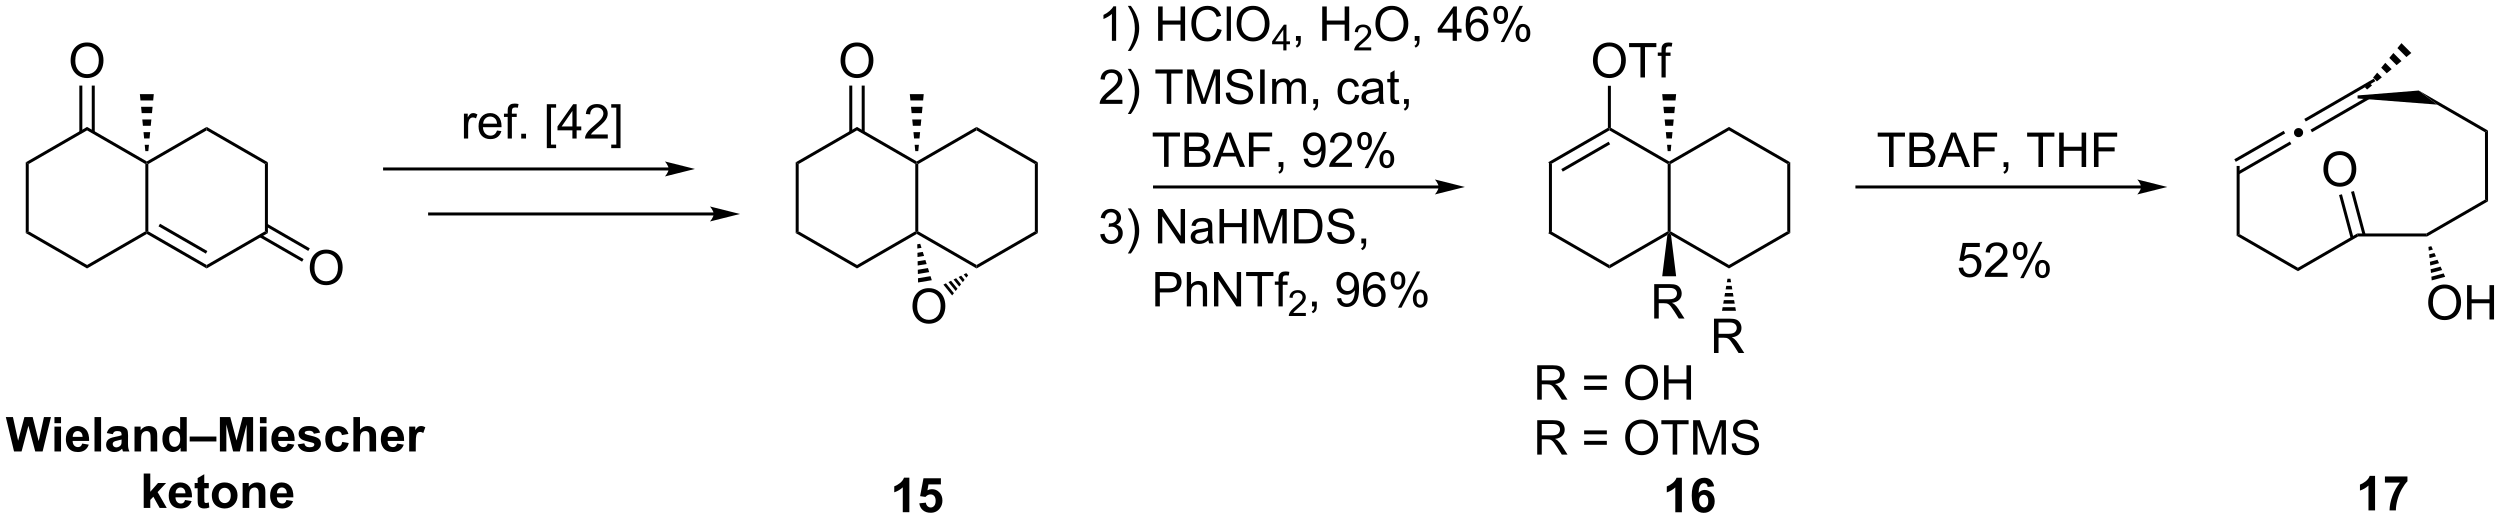 <?xml version="1.0" encoding="UTF-8"?>
<!DOCTYPE svg PUBLIC '-//W3C//DTD SVG 1.0//EN'
          'http://www.w3.org/TR/2001/REC-SVG-20010904/DTD/svg10.dtd'>
<svg stroke-dasharray="none" shape-rendering="auto" xmlns="http://www.w3.org/2000/svg" font-family="'Dialog'" text-rendering="auto" width="1024" fill-opacity="1" color-interpolation="auto" color-rendering="auto" preserveAspectRatio="xMidYMid meet" font-size="12px" viewBox="0 0 1024 213" fill="black" xmlns:xlink="http://www.w3.org/1999/xlink" stroke="black" image-rendering="auto" stroke-miterlimit="10" stroke-linecap="square" stroke-linejoin="miter" font-style="normal" stroke-width="1" height="213" stroke-dashoffset="0" font-weight="normal" stroke-opacity="1"
><!--Generated by the Batik Graphics2D SVG Generator--><defs id="genericDefs"
  /><g
  ><defs id="defs1"
    ><clipPath clipPathUnits="userSpaceOnUse" id="clipPath1"
      ><path d="M0.431 2.057 L428.748 2.057 L428.748 90.928 L0.431 90.928 L0.431 2.057 Z"
      /></clipPath
      ><clipPath clipPathUnits="userSpaceOnUse" id="clipPath2"
      ><path d="M0.119 3.171 L0.119 89.571 L416.527 89.571 L416.527 3.171 Z"
      /></clipPath
    ></defs
    ><g transform="scale(2.391,2.391) translate(-0.431,-2.057) matrix(1.029,0,0,1.029,0.309,-1.205)"
    ><path d="M257.988 30.206 L258.488 30.494 L258.488 41.706 L257.988 41.994 Z" stroke="none" clip-path="url(#clipPath2)"
    /></g
    ><g transform="matrix(2.459,0,0,2.459,-0.292,-7.798)"
    ><path d="M257.988 41.994 L258.488 41.706 L268.197 47.311 L268.197 47.889 Z" stroke="none" clip-path="url(#clipPath2)"
    /></g
    ><g transform="matrix(2.459,0,0,2.459,-0.292,-7.798)"
    ><path d="M268.197 47.889 L268.197 47.311 L277.906 41.706 L278.156 41.85 L277.849 42.316 Z" stroke="none" clip-path="url(#clipPath2)"
    /></g
    ><g transform="matrix(2.459,0,0,2.459,-0.292,-7.798)"
    ><path d="M278.406 41.706 L278.156 41.85 L277.906 41.706 L277.906 30.494 L278.156 30.35 L278.406 30.494 Z" stroke="none" clip-path="url(#clipPath2)"
    /></g
    ><g transform="matrix(2.459,0,0,2.459,-0.292,-7.798)"
    ><path d="M278.156 30.061 L278.156 30.35 L277.906 30.494 L268.197 24.889 L268.197 24.6 L268.447 24.456 Z" stroke="none" clip-path="url(#clipPath2)"
    /></g
    ><g transform="matrix(2.459,0,0,2.459,-0.292,-7.798)"
    ><path d="M267.947 24.456 L268.197 24.6 L268.197 24.889 L258.488 30.494 L257.988 30.206 ZM268.072 26.774 L260.183 31.329 L260.433 31.762 L268.322 27.207 Z" stroke="none" clip-path="url(#clipPath2)"
    /></g
    ><g transform="matrix(2.459,0,0,2.459,-0.292,-7.798)"
    ><path d="M278.464 42.316 L278.156 41.85 L278.406 41.706 L288.116 47.311 L288.116 47.889 Z" stroke="none" clip-path="url(#clipPath2)"
    /></g
    ><g transform="matrix(2.459,0,0,2.459,-0.292,-7.798)"
    ><path d="M288.116 47.889 L288.116 47.311 L297.825 41.706 L298.325 41.994 Z" stroke="none" clip-path="url(#clipPath2)"
    /></g
    ><g transform="matrix(2.459,0,0,2.459,-0.292,-7.798)"
    ><path d="M298.325 41.994 L297.825 41.706 L297.825 30.494 L298.325 30.206 Z" stroke="none" clip-path="url(#clipPath2)"
    /></g
    ><g transform="matrix(2.459,0,0,2.459,-0.292,-7.798)"
    ><path d="M298.325 30.206 L297.825 30.494 L288.116 24.889 L288.116 24.311 Z" stroke="none" clip-path="url(#clipPath2)"
    /></g
    ><g transform="matrix(2.459,0,0,2.459,-0.292,-7.798)"
    ><path d="M288.116 24.311 L288.116 24.889 L278.406 30.494 L278.156 30.35 L278.156 30.061 Z" stroke="none" clip-path="url(#clipPath2)"
    /></g
    ><g transform="matrix(2.459,0,0,2.459,-0.292,-7.798)"
    ><path d="M277.906 28.35 L277.805 27.294 L278.507 27.294 L278.406 28.35 ZM277.704 26.239 L277.603 25.183 L278.71 25.183 L278.609 26.239 ZM277.502 24.128 L277.401 23.072 L278.912 23.072 L278.811 24.128 ZM277.3 22.017 L277.199 20.961 L279.114 20.961 L279.013 22.017 ZM277.098 19.905 L276.996 18.85 L279.316 18.85 L279.215 19.905 Z" stroke="none" clip-path="url(#clipPath2)"
    /></g
    ><g transform="matrix(2.459,0,0,2.459,-0.292,-7.798)"
    ><path d="M275.662 56.225 L275.662 50.498 L278.201 50.498 Q278.966 50.498 279.365 50.652 Q279.763 50.806 280 51.196 Q280.24 51.587 280.24 52.061 Q280.24 52.67 279.844 53.09 Q279.451 53.506 278.625 53.618 Q278.927 53.764 279.084 53.905 Q279.414 54.209 279.711 54.665 L280.709 56.225 L279.755 56.225 L278.998 55.032 Q278.664 54.517 278.448 54.243 Q278.235 53.97 278.065 53.86 Q277.896 53.751 277.719 53.709 Q277.591 53.681 277.297 53.681 L276.419 53.681 L276.419 56.225 L275.662 56.225 ZM276.419 53.024 L278.047 53.024 Q278.568 53.024 278.86 52.918 Q279.154 52.811 279.305 52.574 Q279.459 52.337 279.459 52.061 Q279.459 51.655 279.162 51.394 Q278.867 51.131 278.232 51.131 L276.419 51.131 L276.419 53.024 Z" stroke="none" clip-path="url(#clipPath2)"
    /></g
    ><g transform="matrix(2.459,0,0,2.459,-0.292,-7.798)"
    ><path d="M277.849 42.316 L278.156 41.85 L278.464 42.316 L279.316 49.191 L276.996 49.191 Z" stroke="none" clip-path="url(#clipPath2)"
    /></g
    ><g transform="matrix(2.459,0,0,2.459,-0.292,-7.798)"
    ><path d="M265.46 13.286 Q265.46 11.859 266.226 11.054 Q266.991 10.247 268.202 10.247 Q268.994 10.247 269.629 10.627 Q270.267 11.005 270.601 11.682 Q270.937 12.359 270.937 13.218 Q270.937 14.091 270.585 14.778 Q270.234 15.466 269.588 15.82 Q268.945 16.174 268.197 16.174 Q267.39 16.174 266.752 15.783 Q266.116 15.39 265.788 14.716 Q265.46 14.038 265.46 13.286 ZM266.241 13.296 Q266.241 14.333 266.796 14.929 Q267.353 15.523 268.195 15.523 Q269.049 15.523 269.601 14.921 Q270.156 14.32 270.156 13.216 Q270.156 12.515 269.918 11.994 Q269.682 11.473 269.226 11.187 Q268.773 10.898 268.205 10.898 Q267.4 10.898 266.82 11.453 Q266.241 12.005 266.241 13.296 ZM273.37 16.075 L273.37 11.023 L271.482 11.023 L271.482 10.348 L276.021 10.348 L276.021 11.023 L274.128 11.023 L274.128 16.075 L273.37 16.075 ZM276.877 16.075 L276.877 12.473 L276.257 12.473 L276.257 11.927 L276.877 11.927 L276.877 11.484 Q276.877 11.067 276.952 10.864 Q277.054 10.591 277.309 10.421 Q277.564 10.249 278.025 10.249 Q278.322 10.249 278.682 10.32 L278.577 10.934 Q278.359 10.895 278.163 10.895 Q277.843 10.895 277.71 11.033 Q277.577 11.169 277.577 11.544 L277.577 11.927 L278.385 11.927 L278.385 12.473 L277.577 12.473 L277.577 16.075 L276.877 16.075 Z" stroke="none" clip-path="url(#clipPath2)"
    /></g
    ><g transform="matrix(2.459,0,0,2.459,-0.292,-7.798)"
    ><path d="M268.447 24.456 L268.197 24.6 L267.947 24.456 L267.947 17.467 L268.447 17.467 Z" stroke="none" clip-path="url(#clipPath2)"
    /></g
    ><g transform="matrix(2.459,0,0,2.459,-0.292,-7.798)"
    ><path d="M285.621 61.975 L285.621 56.248 L288.16 56.248 Q288.926 56.248 289.324 56.402 Q289.723 56.556 289.959 56.946 Q290.199 57.337 290.199 57.811 Q290.199 58.42 289.803 58.84 Q289.41 59.256 288.584 59.368 Q288.887 59.514 289.043 59.655 Q289.373 59.959 289.67 60.415 L290.668 61.975 L289.715 61.975 L288.957 60.782 Q288.623 60.267 288.407 59.993 Q288.194 59.72 288.024 59.61 Q287.855 59.501 287.678 59.459 Q287.551 59.431 287.256 59.431 L286.379 59.431 L286.379 61.975 L285.621 61.975 ZM286.379 58.774 L288.006 58.774 Q288.527 58.774 288.819 58.668 Q289.113 58.561 289.264 58.324 Q289.418 58.087 289.418 57.811 Q289.418 57.405 289.121 57.144 Q288.827 56.881 288.191 56.881 L286.379 56.881 L286.379 58.774 Z" stroke="none" clip-path="url(#clipPath2)"
    /></g
    ><g transform="matrix(2.459,0,0,2.459,-0.292,-7.798)"
    ><path d="M288.366 49.6 L288.467 50.193 L287.765 50.193 L287.866 49.6 ZM288.568 50.787 L288.669 51.38 L287.562 51.38 L287.663 50.787 ZM288.77 51.974 L288.871 52.567 L287.36 52.567 L287.461 51.974 ZM288.972 53.16 L289.074 53.754 L287.158 53.754 L287.259 53.16 ZM289.175 54.347 L289.276 54.941 L286.956 54.941 L287.057 54.347 Z" stroke="none" clip-path="url(#clipPath2)"
    /></g
    ><g transform="matrix(2.459,0,0,2.459,-0.292,-7.798)"
    ><path d="M373.18 42.163 L372.68 42.451 L372.68 30.807 L373.18 30.807 Z" stroke="none" clip-path="url(#clipPath2)"
    /></g
    ><g transform="matrix(2.459,0,0,2.459,-0.292,-7.798)"
    ><path d="M373.054 32.216 L381.795 27.183 L381.546 26.75 L372.805 31.783 ZM372.539 30.128 L380.764 25.392 L380.514 24.959 L372.289 29.695 Z" stroke="none" clip-path="url(#clipPath2)"
    /></g
    ><g transform="matrix(2.459,0,0,2.459,-0.292,-7.798)"
    ><path d="M385.236 25.198 L395.019 19.534 L394.768 19.101 L384.985 24.765 ZM384.199 23.408 L395.776 16.705 L395.526 16.272 L383.949 22.975 Z" stroke="none" clip-path="url(#clipPath2)"
    /></g
    ><g transform="matrix(2.459,0,0,2.459,-0.292,-7.798)"
    ><path d="M382.99 24.501 Q383.313 24.501 383.532 24.725 Q383.751 24.944 383.751 25.258 Q383.751 25.572 383.528 25.796 Q383.304 26.019 382.99 26.019 Q382.675 26.019 382.452 25.796 Q382.233 25.572 382.233 25.258 Q382.233 24.939 382.452 24.72 Q382.675 24.501 382.99 24.501 Z" stroke="none" clip-path="url(#clipPath2)"
    /></g
    ><g transform="matrix(2.459,0,0,2.459,-0.292,-7.798)"
    ><path d="M392.824 19.57 L392.824 19.07 L403.01 18.25 L406.077 20.598 Z" stroke="none" clip-path="url(#clipPath2)"
    /></g
    ><g transform="matrix(2.459,0,0,2.459,-0.292,-7.798)"
    ><path d="M394.06 17.729 L394.735 16.91 L395.232 17.406 L394.414 18.082 ZM395.409 16.091 L396.084 15.272 L396.867 16.054 L396.05 16.73 ZM396.759 14.453 L397.434 13.634 L398.503 14.701 L397.685 15.378 ZM398.108 12.815 L398.783 11.996 L400.139 13.35 L399.321 14.025 ZM399.458 11.177 L400.132 10.358 L401.774 11.997 L400.956 12.673 Z" stroke="none" clip-path="url(#clipPath2)"
    /></g
    ><g transform="matrix(2.459,0,0,2.459,-0.292,-7.798)"
    ><path d="M372.68 42.451 L373.18 42.163 L382.889 47.768 L382.889 48.346 Z" stroke="none" clip-path="url(#clipPath2)"
    /></g
    ><g transform="matrix(2.459,0,0,2.459,-0.292,-7.798)"
    ><path d="M382.889 48.346 L382.889 47.768 L392.781 42.057 L392.915 42.557 Z" stroke="none" clip-path="url(#clipPath2)"
    /></g
    ><g transform="matrix(2.459,0,0,2.459,-0.292,-7.798)"
    ><path d="M392.915 42.557 L392.781 42.057 L404.281 42.057 L404.415 42.557 Z" stroke="none" clip-path="url(#clipPath2)"
    /></g
    ><g transform="matrix(2.459,0,0,2.459,-0.292,-7.798)"
    ><path d="M404.415 42.557 L404.281 42.057 L414.057 36.413 L414.558 36.701 Z" stroke="none" clip-path="url(#clipPath2)"
    /></g
    ><g transform="matrix(2.459,0,0,2.459,-0.292,-7.798)"
    ><path d="M414.044 25.197 L414.543 24.908 L414.558 36.701 L414.057 36.413 Z" stroke="none" clip-path="url(#clipPath2)"
    /></g
    ><g transform="matrix(2.459,0,0,2.459,-0.292,-7.798)"
    ><path d="M406.077 20.598 L403.01 18.25 L414.543 24.908 L414.044 25.197 Z" stroke="none" clip-path="url(#clipPath2)"
    /></g
    ><g transform="matrix(2.459,0,0,2.459,-0.292,-7.798)"
    ><path d="M387.135 31.385 Q387.135 29.958 387.901 29.153 Q388.666 28.346 389.877 28.346 Q390.669 28.346 391.304 28.726 Q391.942 29.104 392.276 29.781 Q392.611 30.458 392.611 31.317 Q392.611 32.19 392.26 32.877 Q391.908 33.565 391.262 33.919 Q390.619 34.273 389.872 34.273 Q389.065 34.273 388.426 33.882 Q387.791 33.489 387.463 32.815 Q387.135 32.137 387.135 31.385 ZM387.916 31.395 Q387.916 32.432 388.471 33.028 Q389.028 33.622 389.869 33.622 Q390.723 33.622 391.276 33.02 Q391.83 32.419 391.83 31.314 Q391.83 30.614 391.593 30.093 Q391.356 29.572 390.901 29.286 Q390.447 28.997 389.88 28.997 Q389.075 28.997 388.494 29.552 Q387.916 30.104 387.916 31.395 Z" stroke="none" clip-path="url(#clipPath2)"
    /></g
    ><g transform="matrix(2.459,0,0,2.459,-0.292,-7.798)"
    ><path d="M394.161 42.242 L392.22 34.996 L391.737 35.126 L393.678 42.372 ZM392.162 42.778 L390.22 35.532 L389.737 35.661 L391.679 42.907 Z" stroke="none" clip-path="url(#clipPath2)"
    /></g
    ><g transform="matrix(2.459,0,0,2.459,-0.292,-7.798)"
    ><path d="M404.588 53.601 Q404.588 52.174 405.353 51.369 Q406.119 50.562 407.33 50.562 Q408.122 50.562 408.757 50.942 Q409.395 51.32 409.728 51.997 Q410.064 52.674 410.064 53.533 Q410.064 54.406 409.713 55.093 Q409.361 55.781 408.715 56.135 Q408.072 56.489 407.325 56.489 Q406.517 56.489 405.879 56.099 Q405.244 55.705 404.916 55.031 Q404.588 54.354 404.588 53.601 ZM405.369 53.612 Q405.369 54.648 405.924 55.244 Q406.481 55.838 407.322 55.838 Q408.176 55.838 408.728 55.237 Q409.283 54.635 409.283 53.531 Q409.283 52.83 409.046 52.309 Q408.809 51.789 408.353 51.502 Q407.9 51.213 407.332 51.213 Q406.528 51.213 405.947 51.768 Q405.369 52.32 405.369 53.612 ZM411.063 56.39 L411.063 50.664 L411.821 50.664 L411.821 53.015 L414.797 53.015 L414.797 50.664 L415.555 50.664 L415.555 56.39 L414.797 56.39 L414.797 53.69 L411.821 53.69 L411.821 56.39 L411.063 56.39 Z" stroke="none" clip-path="url(#clipPath2)"
    /></g
    ><g transform="matrix(2.459,0,0,2.459,-0.292,-7.798)"
    ><path d="M405.107 44.174 L405.364 44.741 L404.686 44.923 L404.624 44.304 ZM405.621 45.308 L405.877 45.875 L404.808 46.162 L404.747 45.542 ZM406.134 46.442 L406.39 47.01 L404.931 47.401 L404.87 46.781 ZM406.647 47.577 L406.904 48.144 L405.053 48.639 L404.992 48.02 ZM407.16 48.711 L407.417 49.278 L405.176 49.878 L405.115 49.259 Z" stroke="none" clip-path="url(#clipPath2)"
    /></g
    ><g transform="matrix(2.459,0,0,2.459,-0.292,-7.798)"
    ><path d="M314.779 30.987 L314.779 25.935 L312.89 25.935 L312.89 25.26 L317.43 25.26 L317.43 25.935 L315.536 25.935 L315.536 30.987 L314.779 30.987 ZM318.176 30.987 L318.176 25.26 L320.324 25.26 Q320.98 25.26 321.376 25.435 Q321.775 25.607 321.999 25.968 Q322.223 26.331 322.223 26.724 Q322.223 27.091 322.022 27.416 Q321.824 27.739 321.423 27.94 Q321.941 28.091 322.22 28.458 Q322.501 28.825 322.501 29.325 Q322.501 29.729 322.329 30.075 Q322.16 30.419 321.91 30.607 Q321.66 30.794 321.282 30.89 Q320.907 30.987 320.361 30.987 L318.176 30.987 ZM318.933 27.666 L320.173 27.666 Q320.676 27.666 320.894 27.599 Q321.183 27.513 321.329 27.315 Q321.478 27.114 321.478 26.815 Q321.478 26.528 321.34 26.312 Q321.204 26.096 320.949 26.015 Q320.697 25.935 320.079 25.935 L318.933 25.935 L318.933 27.666 ZM318.933 30.31 L320.361 30.31 Q320.728 30.31 320.876 30.284 Q321.137 30.237 321.311 30.127 Q321.488 30.018 321.6 29.81 Q321.715 29.599 321.715 29.325 Q321.715 29.005 321.551 28.771 Q321.387 28.534 321.095 28.437 Q320.806 28.341 320.259 28.341 L318.933 28.341 L318.933 30.31 ZM322.913 30.987 L325.113 25.26 L325.931 25.26 L328.275 30.987 L327.41 30.987 L326.743 29.252 L324.348 29.252 L323.72 30.987 L322.913 30.987 ZM324.566 28.635 L326.509 28.635 L325.91 27.049 Q325.637 26.325 325.504 25.862 Q325.394 26.411 325.197 26.956 L324.566 28.635 ZM328.918 30.987 L328.918 25.26 L332.782 25.26 L332.782 25.935 L329.676 25.935 L329.676 27.708 L332.363 27.708 L332.363 28.385 L329.676 28.385 L329.676 30.987 L328.918 30.987 ZM333.859 30.987 L333.859 30.185 L334.661 30.185 L334.661 30.987 Q334.661 31.429 334.505 31.7 Q334.349 31.971 334.008 32.12 L333.812 31.82 Q334.036 31.721 334.14 31.531 Q334.247 31.343 334.258 30.987 L333.859 30.987 ZM339.669 30.987 L339.669 25.935 L337.781 25.935 L337.781 25.26 L342.32 25.26 L342.32 25.935 L340.427 25.935 L340.427 30.987 L339.669 30.987 ZM343.121 30.987 L343.121 25.26 L343.879 25.26 L343.879 27.612 L346.855 27.612 L346.855 25.26 L347.613 25.26 L347.613 30.987 L346.855 30.987 L346.855 28.286 L343.879 28.286 L343.879 30.987 L343.121 30.987 ZM348.914 30.987 L348.914 25.26 L352.779 25.26 L352.779 25.935 L349.672 25.935 L349.672 27.708 L352.359 27.708 L352.359 28.385 L349.672 28.385 L349.672 30.987 L348.914 30.987 Z" stroke="none" clip-path="url(#clipPath2)"
    /></g
    ><g transform="matrix(2.459,0,0,2.459,-0.292,-7.798)"
    ><path d="M326.372 47.787 L327.109 47.724 Q327.193 48.263 327.49 48.534 Q327.789 48.805 328.211 48.805 Q328.719 48.805 329.07 48.422 Q329.422 48.039 329.422 47.407 Q329.422 46.805 329.083 46.459 Q328.747 46.11 328.2 46.11 Q327.859 46.11 327.586 46.266 Q327.312 46.419 327.156 46.664 L326.497 46.578 L327.052 43.638 L329.898 43.638 L329.898 44.31 L327.615 44.31 L327.305 45.849 Q327.82 45.49 328.388 45.49 Q329.138 45.49 329.654 46.011 Q330.169 46.529 330.169 47.344 Q330.169 48.123 329.716 48.688 Q329.164 49.386 328.211 49.386 Q327.43 49.386 326.935 48.948 Q326.443 48.508 326.372 47.787 ZM334.517 48.61 L334.517 49.287 L330.73 49.287 Q330.723 49.032 330.814 48.797 Q330.957 48.412 331.275 48.037 Q331.595 47.662 332.197 47.169 Q333.129 46.404 333.457 45.956 Q333.785 45.508 333.785 45.11 Q333.785 44.693 333.486 44.407 Q333.189 44.117 332.707 44.117 Q332.199 44.117 331.894 44.422 Q331.59 44.727 331.587 45.266 L330.863 45.193 Q330.939 44.383 331.423 43.961 Q331.907 43.537 332.723 43.537 Q333.548 43.537 334.027 43.995 Q334.509 44.451 334.509 45.125 Q334.509 45.469 334.368 45.802 Q334.228 46.133 333.9 46.5 Q333.574 46.867 332.816 47.508 Q332.183 48.039 332.004 48.229 Q331.824 48.419 331.707 48.61 L334.517 48.61 ZM335.404 44.935 Q335.404 44.321 335.711 43.891 Q336.021 43.461 336.607 43.461 Q337.146 43.461 337.497 43.847 Q337.851 44.232 337.851 44.977 Q337.851 45.703 337.495 46.097 Q337.138 46.49 336.615 46.49 Q336.094 46.49 335.747 46.104 Q335.404 45.716 335.404 44.935 ZM336.625 43.946 Q336.365 43.946 336.19 44.172 Q336.015 44.399 336.015 45.005 Q336.015 45.555 336.19 45.782 Q336.367 46.005 336.625 46.005 Q336.89 46.005 337.065 45.779 Q337.24 45.552 337.24 44.951 Q337.24 44.396 337.062 44.172 Q336.888 43.946 336.625 43.946 ZM336.63 49.498 L339.763 43.461 L340.333 43.461 L337.211 49.498 L336.63 49.498 ZM339.107 47.943 Q339.107 47.326 339.414 46.899 Q339.724 46.469 340.312 46.469 Q340.851 46.469 341.206 46.854 Q341.56 47.24 341.56 47.985 Q341.56 48.711 341.2 49.104 Q340.844 49.498 340.318 49.498 Q339.797 49.498 339.45 49.11 Q339.107 48.719 339.107 47.943 ZM340.333 46.953 Q340.068 46.953 339.893 47.18 Q339.719 47.407 339.719 48.013 Q339.719 48.56 339.893 48.787 Q340.07 49.013 340.328 49.013 Q340.599 49.013 340.771 48.787 Q340.945 48.56 340.945 47.959 Q340.945 47.404 340.768 47.18 Q340.594 46.953 340.333 46.953 Z" stroke="none" clip-path="url(#clipPath2)"
    /></g
    ><g transform="matrix(2.459,0,0,2.459,-0.292,-7.798)"
    ><path d="M256.176 69.74 L256.176 64.013 L258.715 64.013 Q259.481 64.013 259.879 64.167 Q260.278 64.32 260.515 64.711 Q260.754 65.102 260.754 65.576 Q260.754 66.185 260.358 66.604 Q259.965 67.021 259.14 67.133 Q259.442 67.279 259.598 67.419 Q259.929 67.724 260.226 68.18 L261.223 69.74 L260.27 69.74 L259.512 68.547 Q259.179 68.031 258.963 67.758 Q258.749 67.484 258.58 67.375 Q258.411 67.266 258.233 67.224 Q258.106 67.195 257.812 67.195 L256.934 67.195 L256.934 69.74 L256.176 69.74 ZM256.934 66.539 L258.562 66.539 Q259.082 66.539 259.374 66.432 Q259.668 66.326 259.82 66.089 Q259.973 65.852 259.973 65.576 Q259.973 65.169 259.676 64.909 Q259.382 64.646 258.747 64.646 L256.934 64.646 L256.934 66.539 ZM267.773 66.373 L263.991 66.373 L263.991 65.716 L267.773 65.716 L267.773 66.373 ZM267.773 68.109 L263.991 68.109 L263.991 67.453 L267.773 67.453 L267.773 68.109 ZM270.829 66.951 Q270.829 65.524 271.594 64.719 Q272.36 63.912 273.571 63.912 Q274.362 63.912 274.998 64.292 Q275.636 64.669 275.969 65.347 Q276.305 66.024 276.305 66.883 Q276.305 67.755 275.954 68.443 Q275.602 69.13 274.956 69.484 Q274.313 69.839 273.566 69.839 Q272.758 69.839 272.12 69.448 Q271.485 69.055 271.157 68.38 Q270.829 67.703 270.829 66.951 ZM271.61 66.961 Q271.61 67.998 272.164 68.594 Q272.722 69.188 273.563 69.188 Q274.417 69.188 274.969 68.586 Q275.524 67.984 275.524 66.88 Q275.524 66.18 275.287 65.659 Q275.05 65.138 274.594 64.852 Q274.141 64.563 273.573 64.563 Q272.769 64.563 272.188 65.117 Q271.61 65.669 271.61 66.961 ZM277.304 69.74 L277.304 64.013 L278.062 64.013 L278.062 66.365 L281.038 66.365 L281.038 64.013 L281.796 64.013 L281.796 69.74 L281.038 69.74 L281.038 67.039 L278.062 67.039 L278.062 69.74 L277.304 69.74 Z" stroke="none" clip-path="url(#clipPath2)"
    /></g
    ><g transform="matrix(2.459,0,0,2.459,-0.292,-7.798)"
    ><path d="M256.176 78.89 L256.176 73.163 L258.715 73.163 Q259.481 73.163 259.879 73.317 Q260.278 73.47 260.515 73.861 Q260.754 74.252 260.754 74.726 Q260.754 75.335 260.358 75.754 Q259.965 76.171 259.14 76.283 Q259.442 76.429 259.598 76.569 Q259.929 76.874 260.226 77.33 L261.223 78.89 L260.27 78.89 L259.512 77.697 Q259.179 77.181 258.963 76.908 Q258.749 76.635 258.58 76.525 Q258.411 76.416 258.233 76.374 Q258.106 76.345 257.812 76.345 L256.934 76.345 L256.934 78.89 L256.176 78.89 ZM256.934 75.689 L258.562 75.689 Q259.082 75.689 259.374 75.582 Q259.668 75.476 259.82 75.239 Q259.973 75.002 259.973 74.726 Q259.973 74.319 259.676 74.059 Q259.382 73.796 258.747 73.796 L256.934 73.796 L256.934 75.689 ZM267.773 75.522 L263.991 75.522 L263.991 74.866 L267.773 74.866 L267.773 75.522 ZM267.773 77.26 L263.991 77.26 L263.991 76.603 L267.773 76.603 L267.773 77.26 ZM270.829 76.101 Q270.829 74.674 271.594 73.869 Q272.36 73.062 273.571 73.062 Q274.362 73.062 274.998 73.442 Q275.636 73.819 275.969 74.496 Q276.305 75.174 276.305 76.033 Q276.305 76.905 275.954 77.593 Q275.602 78.28 274.956 78.635 Q274.313 78.989 273.566 78.989 Q272.758 78.989 272.12 78.598 Q271.485 78.205 271.157 77.53 Q270.829 76.853 270.829 76.101 ZM271.61 76.111 Q271.61 77.147 272.164 77.744 Q272.722 78.338 273.563 78.338 Q274.417 78.338 274.969 77.736 Q275.524 77.135 275.524 76.03 Q275.524 75.33 275.287 74.809 Q275.05 74.288 274.594 74.002 Q274.141 73.713 273.573 73.713 Q272.769 73.713 272.188 74.267 Q271.61 74.819 271.61 76.111 ZM278.739 78.89 L278.739 73.838 L276.851 73.838 L276.851 73.163 L281.39 73.163 L281.39 73.838 L279.497 73.838 L279.497 78.89 L278.739 78.89 ZM282.144 78.89 L282.144 73.163 L283.284 73.163 L284.641 77.218 Q284.829 77.783 284.914 78.064 Q285.011 77.752 285.219 77.147 L286.589 73.163 L287.61 73.163 L287.61 78.89 L286.878 78.89 L286.878 74.095 L285.214 78.89 L284.532 78.89 L282.875 74.015 L282.875 78.89 L282.144 78.89 ZM288.573 77.049 L289.289 76.986 Q289.339 77.416 289.524 77.692 Q289.711 77.968 290.102 78.137 Q290.493 78.306 290.98 78.306 Q291.414 78.306 291.745 78.179 Q292.079 78.049 292.24 77.825 Q292.401 77.601 292.401 77.335 Q292.401 77.064 292.245 76.864 Q292.089 76.663 291.73 76.525 Q291.5 76.437 290.711 76.246 Q289.922 76.056 289.605 75.89 Q289.196 75.674 288.993 75.356 Q288.792 75.038 288.792 74.642 Q288.792 74.21 289.037 73.832 Q289.284 73.455 289.756 73.26 Q290.23 73.064 290.808 73.064 Q291.446 73.064 291.93 73.27 Q292.417 73.476 292.678 73.874 Q292.941 74.272 292.961 74.775 L292.235 74.83 Q292.175 74.288 291.836 74.012 Q291.5 73.734 290.839 73.734 Q290.151 73.734 289.836 73.986 Q289.524 74.236 289.524 74.593 Q289.524 74.9 289.745 75.101 Q289.964 75.299 290.889 75.51 Q291.813 75.718 292.157 75.874 Q292.657 76.103 292.894 76.457 Q293.133 76.812 293.133 77.272 Q293.133 77.728 292.87 78.135 Q292.61 78.538 292.118 78.765 Q291.628 78.989 291.016 78.989 Q290.237 78.989 289.711 78.762 Q289.188 78.533 288.889 78.08 Q288.589 77.624 288.573 77.049 Z" stroke="none" clip-path="url(#clipPath2)"
    /></g
    ><g transform="matrix(2.459,0,0,2.459,-0.292,-7.798)"
    ><path d="M395.737 88.191 L394.64 88.191 L394.64 84.053 Q394.039 84.615 393.221 84.886 L393.221 83.888 Q393.651 83.748 394.153 83.357 Q394.659 82.964 394.846 82.441 L395.737 82.441 L395.737 88.191 ZM397.379 83.56 L397.379 82.542 L401.131 82.542 L401.131 83.339 Q400.668 83.795 400.186 84.651 Q399.707 85.506 399.454 86.469 Q399.202 87.433 399.207 88.191 L398.147 88.191 Q398.175 87.003 398.637 85.769 Q399.1 84.534 399.873 83.56 L397.379 83.56 Z" stroke="none" clip-path="url(#clipPath2)"
    /></g
    ><g transform="matrix(2.459,0,0,2.459,-0.292,-7.798)"
    ><path d="M132.658 30.206 L133.158 30.494 L133.158 41.706 L132.658 41.994 Z" stroke="none" clip-path="url(#clipPath2)"
    /></g
    ><g transform="matrix(2.459,0,0,2.459,-0.292,-7.798)"
    ><path d="M132.658 41.994 L133.158 41.706 L142.868 47.311 L142.868 47.889 Z" stroke="none" clip-path="url(#clipPath2)"
    /></g
    ><g transform="matrix(2.459,0,0,2.459,-0.292,-7.798)"
    ><path d="M142.868 47.889 L142.868 47.311 L152.577 41.706 L152.827 41.85 L152.827 42.139 Z" stroke="none" clip-path="url(#clipPath2)"
    /></g
    ><g transform="matrix(2.459,0,0,2.459,-0.292,-7.798)"
    ><path d="M153.077 41.706 L152.827 41.85 L152.577 41.706 L152.577 30.494 L152.827 30.35 L153.077 30.494 Z" stroke="none" clip-path="url(#clipPath2)"
    /></g
    ><g transform="matrix(2.459,0,0,2.459,-0.292,-7.798)"
    ><path d="M152.827 30.061 L152.827 30.35 L152.577 30.494 L142.868 24.889 L142.868 24.311 Z" stroke="none" clip-path="url(#clipPath2)"
    /></g
    ><g transform="matrix(2.459,0,0,2.459,-0.292,-7.798)"
    ><path d="M142.868 24.311 L142.868 24.889 L133.158 30.494 L132.658 30.206 Z" stroke="none" clip-path="url(#clipPath2)"
    /></g
    ><g transform="matrix(2.459,0,0,2.459,-0.292,-7.798)"
    ><path d="M152.827 42.139 L152.827 41.85 L153.077 41.706 L162.786 47.311 L162.786 47.889 Z" stroke="none" clip-path="url(#clipPath2)"
    /></g
    ><g transform="matrix(2.459,0,0,2.459,-0.292,-7.798)"
    ><path d="M162.786 47.889 L162.786 47.311 L172.496 41.706 L172.996 41.994 Z" stroke="none" clip-path="url(#clipPath2)"
    /></g
    ><g transform="matrix(2.459,0,0,2.459,-0.292,-7.798)"
    ><path d="M172.996 41.994 L172.496 41.706 L172.496 30.494 L172.996 30.206 Z" stroke="none" clip-path="url(#clipPath2)"
    /></g
    ><g transform="matrix(2.459,0,0,2.459,-0.292,-7.798)"
    ><path d="M172.996 30.206 L172.496 30.494 L162.786 24.889 L162.786 24.311 Z" stroke="none" clip-path="url(#clipPath2)"
    /></g
    ><g transform="matrix(2.459,0,0,2.459,-0.292,-7.798)"
    ><path d="M162.786 24.311 L162.786 24.889 L153.077 30.494 L152.827 30.35 L152.827 30.061 Z" stroke="none" clip-path="url(#clipPath2)"
    /></g
    ><g transform="matrix(2.459,0,0,2.459,-0.292,-7.798)"
    ><path d="M152.577 28.35 L152.476 27.294 L153.178 27.294 L153.077 28.35 ZM152.375 26.239 L152.274 25.183 L153.38 25.183 L153.279 26.239 ZM152.173 24.128 L152.071 23.072 L153.583 23.072 L153.481 24.128 ZM151.97 22.017 L151.869 20.961 L153.785 20.961 L153.684 22.017 ZM151.768 19.905 L151.667 18.85 L153.987 18.85 L153.886 19.905 Z" stroke="none" clip-path="url(#clipPath2)"
    /></g
    ><g transform="matrix(2.459,0,0,2.459,-0.292,-7.798)"
    ><path d="M140.131 13.286 Q140.131 11.859 140.896 11.054 Q141.662 10.247 142.873 10.247 Q143.665 10.247 144.3 10.627 Q144.938 11.005 145.271 11.682 Q145.607 12.359 145.607 13.218 Q145.607 14.091 145.256 14.778 Q144.904 15.466 144.258 15.82 Q143.615 16.174 142.868 16.174 Q142.06 16.174 141.422 15.783 Q140.787 15.39 140.459 14.716 Q140.131 14.038 140.131 13.286 ZM140.912 13.296 Q140.912 14.333 141.467 14.929 Q142.024 15.523 142.865 15.523 Q143.719 15.523 144.271 14.921 Q144.826 14.32 144.826 13.216 Q144.826 12.515 144.589 11.994 Q144.352 11.473 143.896 11.187 Q143.443 10.898 142.875 10.898 Q142.071 10.898 141.49 11.453 Q140.912 12.005 140.912 13.296 Z" stroke="none" clip-path="url(#clipPath2)"
    /></g
    ><g transform="matrix(2.459,0,0,2.459,-0.292,-7.798)"
    ><path d="M144.153 25.198 L144.153 17.427 L143.653 17.427 L143.653 25.198 ZM142.083 25.198 L142.083 17.427 L141.583 17.427 L141.583 25.198 Z" stroke="none" clip-path="url(#clipPath2)"
    /></g
    ><g transform="matrix(2.459,0,0,2.459,-0.292,-7.798)"
    ><path d="M152.11 54.209 Q152.11 52.782 152.876 51.977 Q153.641 51.17 154.852 51.17 Q155.644 51.17 156.279 51.55 Q156.917 51.928 157.251 52.605 Q157.587 53.282 157.587 54.142 Q157.587 55.014 157.235 55.701 Q156.883 56.389 156.238 56.743 Q155.594 57.097 154.847 57.097 Q154.04 57.097 153.402 56.707 Q152.766 56.313 152.438 55.639 Q152.11 54.962 152.11 54.209 ZM152.891 54.22 Q152.891 55.256 153.446 55.852 Q154.003 56.446 154.844 56.446 Q155.699 56.446 156.251 55.845 Q156.805 55.243 156.805 54.139 Q156.805 53.438 156.568 52.918 Q156.331 52.397 155.876 52.11 Q155.423 51.821 154.855 51.821 Q154.05 51.821 153.469 52.376 Q152.891 52.928 152.891 54.22 Z" stroke="none" clip-path="url(#clipPath2)"
    /></g
    ><g transform="matrix(2.459,0,0,2.459,-0.292,-7.798)"
    ><path d="M153.401 43.782 L153.615 44.456 L152.923 44.571 L152.908 43.864 ZM153.83 45.13 L154.044 45.803 L152.952 45.985 L152.937 45.278 ZM154.258 46.477 L154.472 47.151 L152.982 47.398 L152.967 46.691 ZM154.687 47.825 L154.901 48.499 L153.011 48.812 L152.997 48.105 ZM155.115 49.172 L155.33 49.846 L153.041 50.226 L153.026 49.519 Z" stroke="none" clip-path="url(#clipPath2)"
    /></g
    ><g transform="matrix(2.459,0,0,2.459,-0.292,-7.798)"
    ><path d="M157.261 50.578 L157.684 50.366 L159.016 52.012 L158.72 52.382 ZM158.108 50.153 L158.532 49.94 L159.609 51.272 L159.313 51.642 ZM158.956 49.727 L159.379 49.515 L160.202 50.532 L159.906 50.902 ZM159.803 49.302 L160.227 49.089 L160.796 49.792 L160.499 50.162 ZM160.65 48.876 L161.074 48.663 L161.389 49.052 L161.092 49.422 Z" stroke="none" clip-path="url(#clipPath2)"
    /></g
    ><g transform="matrix(2.459,0,0,2.459,-0.292,-7.798)"
    ><path d="M186.033 9.971 L185.33 9.971 L185.33 5.489 Q185.075 5.732 184.663 5.974 Q184.252 6.216 183.924 6.338 L183.924 5.659 Q184.512 5.38 184.952 4.987 Q185.395 4.591 185.58 4.221 L186.033 4.221 L186.033 9.971 ZM188.49 11.656 L187.985 11.656 Q189.154 9.779 189.154 7.901 Q189.154 7.167 188.985 6.443 Q188.852 5.857 188.615 5.318 Q188.462 4.966 187.985 4.146 L188.49 4.146 Q189.225 5.128 189.576 6.114 Q189.876 6.966 189.876 7.896 Q189.876 8.95 189.472 9.937 Q189.068 10.922 188.49 11.656 ZM193.028 9.971 L193.028 4.245 L193.786 4.245 L193.786 6.596 L196.762 6.596 L196.762 4.245 L197.52 4.245 L197.52 9.971 L196.762 9.971 L196.762 7.271 L193.786 7.271 L193.786 9.971 L193.028 9.971 ZM202.868 7.963 L203.626 8.154 Q203.389 9.088 202.769 9.581 Q202.149 10.07 201.256 10.07 Q200.329 10.07 199.748 9.693 Q199.17 9.315 198.865 8.601 Q198.563 7.885 198.563 7.065 Q198.563 6.169 198.904 5.505 Q199.248 4.838 199.878 4.492 Q200.508 4.146 201.266 4.146 Q202.126 4.146 202.712 4.583 Q203.298 5.021 203.529 5.815 L202.782 5.989 Q202.584 5.364 202.204 5.081 Q201.826 4.794 201.251 4.794 Q200.592 4.794 200.147 5.112 Q199.704 5.427 199.524 5.961 Q199.345 6.495 199.345 7.06 Q199.345 7.792 199.558 8.336 Q199.772 8.88 200.22 9.151 Q200.67 9.419 201.193 9.419 Q201.829 9.419 202.269 9.052 Q202.712 8.685 202.868 7.963 ZM204.455 9.971 L204.455 4.245 L205.158 4.245 L205.158 9.971 L204.455 9.971 ZM206.107 7.182 Q206.107 5.755 206.873 4.95 Q207.639 4.143 208.85 4.143 Q209.641 4.143 210.277 4.523 Q210.915 4.901 211.248 5.578 Q211.584 6.255 211.584 7.114 Q211.584 7.987 211.232 8.674 Q210.881 9.362 210.235 9.716 Q209.592 10.07 208.845 10.07 Q208.037 10.07 207.399 9.68 Q206.764 9.286 206.436 8.612 Q206.107 7.935 206.107 7.182 ZM206.889 7.193 Q206.889 8.229 207.443 8.825 Q208.001 9.419 208.842 9.419 Q209.696 9.419 210.248 8.818 Q210.803 8.216 210.803 7.112 Q210.803 6.411 210.566 5.891 Q210.329 5.37 209.873 5.083 Q209.42 4.794 208.852 4.794 Q208.048 4.794 207.467 5.349 Q206.889 5.901 206.889 7.193 Z" stroke="none" clip-path="url(#clipPath2)"
    /></g
    ><g transform="matrix(2.459,0,0,2.459,-0.292,-7.798)"
    ><path d="M213.882 11.571 L213.882 10.542 L212.018 10.542 L212.018 10.06 L213.979 7.276 L214.409 7.276 L214.409 10.06 L214.989 10.06 L214.989 10.542 L214.409 10.542 L214.409 11.571 L213.882 11.571 ZM213.882 10.06 L213.882 8.122 L212.538 10.06 L213.882 10.06 Z" stroke="none" clip-path="url(#clipPath2)"
    /></g
    ><g transform="matrix(2.459,0,0,2.459,-0.292,-7.798)"
    ><path d="M215.99 9.971 L215.99 9.169 L216.792 9.169 L216.792 9.971 Q216.792 10.414 216.636 10.685 Q216.48 10.956 216.138 11.104 L215.943 10.805 Q216.167 10.706 216.271 10.516 Q216.378 10.328 216.388 9.971 L215.99 9.971 ZM220.365 9.971 L220.365 4.245 L221.123 4.245 L221.123 6.596 L224.099 6.596 L224.099 4.245 L224.857 4.245 L224.857 9.971 L224.099 9.971 L224.099 7.271 L221.123 7.271 L221.123 9.971 L220.365 9.971 Z" stroke="none" clip-path="url(#clipPath2)"
    /></g
    ><g transform="matrix(2.459,0,0,2.459,-0.292,-7.798)"
    ><path d="M228.523 11.063 L228.523 11.571 L225.683 11.571 Q225.678 11.38 225.746 11.204 Q225.853 10.915 226.091 10.634 Q226.332 10.352 226.783 9.983 Q227.482 9.409 227.728 9.073 Q227.974 8.737 227.974 8.438 Q227.974 8.126 227.75 7.911 Q227.527 7.694 227.166 7.694 Q226.785 7.694 226.556 7.923 Q226.328 8.151 226.326 8.556 L225.783 8.501 Q225.84 7.894 226.203 7.577 Q226.566 7.259 227.178 7.259 Q227.797 7.259 228.156 7.603 Q228.517 7.944 228.517 8.45 Q228.517 8.708 228.412 8.958 Q228.306 9.206 228.06 9.482 Q227.816 9.757 227.248 10.237 Q226.773 10.636 226.638 10.778 Q226.504 10.921 226.416 11.063 L228.523 11.063 Z" stroke="none" clip-path="url(#clipPath2)"
    /></g
    ><g transform="matrix(2.459,0,0,2.459,-0.292,-7.798)"
    ><path d="M229.227 7.182 Q229.227 5.755 229.992 4.95 Q230.758 4.143 231.969 4.143 Q232.761 4.143 233.396 4.523 Q234.034 4.901 234.367 5.578 Q234.703 6.255 234.703 7.114 Q234.703 7.987 234.352 8.674 Q234 9.362 233.354 9.716 Q232.711 10.07 231.964 10.07 Q231.156 10.07 230.518 9.68 Q229.883 9.286 229.555 8.612 Q229.227 7.935 229.227 7.182 ZM230.008 7.193 Q230.008 8.229 230.562 8.825 Q231.12 9.419 231.961 9.419 Q232.815 9.419 233.367 8.818 Q233.922 8.216 233.922 7.112 Q233.922 6.411 233.685 5.891 Q233.448 5.37 232.992 5.083 Q232.539 4.794 231.971 4.794 Q231.167 4.794 230.586 5.349 Q230.008 5.901 230.008 7.193 ZM235.772 9.971 L235.772 9.169 L236.574 9.169 L236.574 9.971 Q236.574 10.414 236.418 10.685 Q236.262 10.956 235.921 11.104 L235.725 10.805 Q235.949 10.706 236.053 10.516 Q236.16 10.328 236.171 9.971 L235.772 9.971 ZM242.093 9.971 L242.093 8.599 L239.608 8.599 L239.608 7.956 L242.223 4.245 L242.796 4.245 L242.796 7.956 L243.569 7.956 L243.569 8.599 L242.796 8.599 L242.796 9.971 L242.093 9.971 ZM242.093 7.956 L242.093 5.372 L240.301 7.956 L242.093 7.956 ZM247.938 5.646 L247.237 5.7 Q247.143 5.286 246.971 5.099 Q246.688 4.799 246.268 4.799 Q245.932 4.799 245.68 4.987 Q245.346 5.229 245.154 5.695 Q244.964 6.159 244.956 7.018 Q245.211 6.63 245.578 6.443 Q245.945 6.255 246.346 6.255 Q247.049 6.255 247.544 6.773 Q248.039 7.292 248.039 8.112 Q248.039 8.651 247.805 9.114 Q247.573 9.575 247.167 9.823 Q246.761 10.07 246.245 10.07 Q245.367 10.07 244.812 9.424 Q244.258 8.776 244.258 7.292 Q244.258 5.63 244.87 4.878 Q245.406 4.221 246.312 4.221 Q246.987 4.221 247.419 4.601 Q247.852 4.979 247.938 5.646 ZM245.065 8.114 Q245.065 8.479 245.219 8.812 Q245.375 9.143 245.651 9.318 Q245.93 9.489 246.234 9.489 Q246.68 9.489 247 9.13 Q247.32 8.771 247.32 8.154 Q247.32 7.56 247.003 7.219 Q246.688 6.878 246.206 6.878 Q245.729 6.878 245.396 7.219 Q245.065 7.56 245.065 8.114 ZM248.871 5.62 Q248.871 5.005 249.178 4.575 Q249.488 4.146 250.074 4.146 Q250.613 4.146 250.965 4.531 Q251.319 4.917 251.319 5.661 Q251.319 6.388 250.962 6.781 Q250.606 7.174 250.082 7.174 Q249.561 7.174 249.215 6.789 Q248.871 6.401 248.871 5.62 ZM250.093 4.63 Q249.832 4.63 249.658 4.857 Q249.483 5.083 249.483 5.69 Q249.483 6.239 249.658 6.466 Q249.835 6.69 250.093 6.69 Q250.358 6.69 250.533 6.463 Q250.707 6.237 250.707 5.635 Q250.707 5.081 250.53 4.857 Q250.356 4.63 250.093 4.63 ZM250.098 10.182 L253.231 4.146 L253.801 4.146 L250.678 10.182 L250.098 10.182 ZM252.574 8.628 Q252.574 8.01 252.882 7.583 Q253.191 7.154 253.78 7.154 Q254.319 7.154 254.673 7.539 Q255.027 7.924 255.027 8.669 Q255.027 9.396 254.668 9.789 Q254.311 10.182 253.785 10.182 Q253.264 10.182 252.918 9.794 Q252.574 9.404 252.574 8.628 ZM253.801 7.638 Q253.535 7.638 253.361 7.864 Q253.186 8.091 253.186 8.698 Q253.186 9.245 253.361 9.471 Q253.538 9.698 253.796 9.698 Q254.066 9.698 254.238 9.471 Q254.413 9.245 254.413 8.643 Q254.413 8.088 254.236 7.864 Q254.061 7.638 253.801 7.638 Z" stroke="none" clip-path="url(#clipPath2)"
    /></g
    ><g transform="matrix(2.459,0,0,2.459,-0.292,-7.798)"
    ><path d="M187.08 19.794 L187.08 20.471 L183.294 20.471 Q183.286 20.216 183.377 19.982 Q183.52 19.596 183.838 19.221 Q184.158 18.846 184.76 18.354 Q185.692 17.588 186.02 17.141 Q186.348 16.693 186.348 16.294 Q186.348 15.878 186.049 15.591 Q185.752 15.302 185.27 15.302 Q184.762 15.302 184.458 15.607 Q184.153 15.911 184.15 16.451 L183.427 16.378 Q183.502 15.568 183.986 15.146 Q184.471 14.721 185.286 14.721 Q186.111 14.721 186.591 15.18 Q187.072 15.635 187.072 16.31 Q187.072 16.654 186.932 16.987 Q186.791 17.318 186.463 17.685 Q186.137 18.052 185.38 18.693 Q184.747 19.224 184.567 19.414 Q184.387 19.604 184.27 19.794 L187.08 19.794 ZM188.49 22.156 L187.985 22.156 Q189.154 20.279 189.154 18.401 Q189.154 17.667 188.985 16.943 Q188.852 16.357 188.615 15.818 Q188.462 15.466 187.985 14.646 L188.49 14.646 Q189.225 15.628 189.576 16.614 Q189.876 17.466 189.876 18.396 Q189.876 19.451 189.472 20.437 Q189.068 21.422 188.49 22.156 ZM194.463 20.471 L194.463 15.419 L192.575 15.419 L192.575 14.745 L197.114 14.745 L197.114 15.419 L195.221 15.419 L195.221 20.471 L194.463 20.471 ZM197.868 20.471 L197.868 14.745 L199.008 14.745 L200.365 18.799 Q200.553 19.364 200.639 19.646 Q200.735 19.333 200.943 18.729 L202.313 14.745 L203.334 14.745 L203.334 20.471 L202.602 20.471 L202.602 15.677 L200.938 20.471 L200.256 20.471 L198.6 15.596 L198.6 20.471 L197.868 20.471 ZM204.298 18.63 L205.014 18.568 Q205.063 18.997 205.248 19.273 Q205.436 19.549 205.826 19.719 Q206.217 19.888 206.704 19.888 Q207.139 19.888 207.47 19.76 Q207.803 19.63 207.964 19.406 Q208.126 19.182 208.126 18.917 Q208.126 18.646 207.97 18.445 Q207.813 18.245 207.454 18.107 Q207.225 18.018 206.436 17.828 Q205.647 17.638 205.329 17.471 Q204.92 17.255 204.717 16.937 Q204.516 16.62 204.516 16.224 Q204.516 15.792 204.761 15.414 Q205.008 15.036 205.48 14.841 Q205.954 14.646 206.532 14.646 Q207.17 14.646 207.654 14.851 Q208.141 15.057 208.402 15.456 Q208.665 15.854 208.686 16.357 L207.959 16.411 Q207.899 15.87 207.561 15.594 Q207.225 15.315 206.563 15.315 Q205.876 15.315 205.561 15.568 Q205.248 15.818 205.248 16.174 Q205.248 16.482 205.47 16.682 Q205.688 16.88 206.613 17.091 Q207.537 17.299 207.881 17.456 Q208.381 17.685 208.618 18.039 Q208.857 18.393 208.857 18.854 Q208.857 19.31 208.595 19.716 Q208.334 20.12 207.842 20.346 Q207.352 20.57 206.74 20.57 Q205.962 20.57 205.436 20.344 Q204.912 20.114 204.613 19.661 Q204.313 19.206 204.298 18.63 ZM210.022 20.471 L210.022 14.745 L210.779 14.745 L210.779 20.471 L210.022 20.471 ZM212.025 20.471 L212.025 16.323 L212.653 16.323 L212.653 16.904 Q212.848 16.599 213.171 16.414 Q213.497 16.229 213.911 16.229 Q214.372 16.229 214.666 16.422 Q214.963 16.612 215.083 16.956 Q215.575 16.229 216.364 16.229 Q216.981 16.229 217.312 16.57 Q217.645 16.911 217.645 17.622 L217.645 20.471 L216.947 20.471 L216.947 17.857 Q216.947 17.435 216.877 17.25 Q216.809 17.065 216.63 16.953 Q216.45 16.838 216.208 16.838 Q215.77 16.838 215.481 17.13 Q215.192 17.419 215.192 18.06 L215.192 20.471 L214.489 20.471 L214.489 17.776 Q214.489 17.307 214.317 17.073 Q214.145 16.838 213.755 16.838 Q213.458 16.838 213.205 16.995 Q212.955 17.151 212.841 17.453 Q212.729 17.753 212.729 18.318 L212.729 20.471 L212.025 20.471 ZM218.872 20.471 L218.872 19.669 L219.674 19.669 L219.674 20.471 Q219.674 20.914 219.518 21.185 Q219.361 21.456 219.02 21.604 L218.825 21.305 Q219.049 21.206 219.153 21.016 Q219.26 20.828 219.27 20.471 L218.872 20.471 ZM225.841 18.951 L226.533 19.042 Q226.419 19.755 225.952 20.161 Q225.486 20.565 224.807 20.565 Q223.955 20.565 223.437 20.008 Q222.919 19.451 222.919 18.411 Q222.919 17.739 223.14 17.237 Q223.364 16.732 223.82 16.482 Q224.275 16.229 224.809 16.229 Q225.486 16.229 225.916 16.57 Q226.346 16.911 226.466 17.542 L225.783 17.646 Q225.684 17.229 225.437 17.018 Q225.19 16.807 224.838 16.807 Q224.307 16.807 223.973 17.187 Q223.643 17.568 223.643 18.393 Q223.643 19.229 223.963 19.609 Q224.283 19.987 224.799 19.987 Q225.213 19.987 225.489 19.734 Q225.768 19.479 225.841 18.951 ZM229.841 19.958 Q229.45 20.292 229.088 20.43 Q228.729 20.565 228.315 20.565 Q227.63 20.565 227.262 20.232 Q226.895 19.896 226.895 19.378 Q226.895 19.073 227.033 18.82 Q227.174 18.568 227.398 18.417 Q227.622 18.263 227.903 18.185 Q228.111 18.13 228.528 18.081 Q229.38 17.979 229.783 17.838 Q229.786 17.693 229.786 17.654 Q229.786 17.224 229.588 17.049 Q229.317 16.81 228.786 16.81 Q228.291 16.81 228.054 16.984 Q227.817 17.159 227.705 17.599 L227.018 17.505 Q227.111 17.065 227.325 16.794 Q227.541 16.521 227.947 16.375 Q228.354 16.229 228.887 16.229 Q229.419 16.229 229.749 16.354 Q230.083 16.479 230.239 16.669 Q230.395 16.857 230.458 17.146 Q230.494 17.326 230.494 17.794 L230.494 18.732 Q230.494 19.713 230.538 19.974 Q230.583 20.232 230.716 20.471 L229.981 20.471 Q229.872 20.253 229.841 19.958 ZM229.783 18.388 Q229.4 18.544 228.635 18.654 Q228.2 18.716 228.02 18.794 Q227.841 18.872 227.742 19.023 Q227.645 19.174 227.645 19.357 Q227.645 19.638 227.859 19.826 Q228.072 20.013 228.481 20.013 Q228.887 20.013 229.202 19.836 Q229.52 19.659 229.669 19.349 Q229.783 19.112 229.783 18.646 L229.783 18.388 ZM233.118 19.841 L233.22 20.463 Q232.923 20.526 232.688 20.526 Q232.305 20.526 232.095 20.406 Q231.883 20.284 231.798 20.086 Q231.712 19.888 231.712 19.255 L231.712 16.87 L231.196 16.87 L231.196 16.323 L231.712 16.323 L231.712 15.294 L232.412 14.872 L232.412 16.323 L233.118 16.323 L233.118 16.87 L232.412 16.87 L232.412 19.294 Q232.412 19.596 232.449 19.682 Q232.485 19.768 232.568 19.82 Q232.654 19.87 232.811 19.87 Q232.928 19.87 233.118 19.841 ZM233.989 20.471 L233.989 19.669 L234.791 19.669 L234.791 20.471 Q234.791 20.914 234.635 21.185 Q234.479 21.456 234.137 21.604 L233.942 21.305 Q234.166 21.206 234.27 21.016 Q234.377 20.828 234.387 20.471 L233.989 20.471 Z" stroke="none" clip-path="url(#clipPath2)"
    /></g
    ><g transform="matrix(2.459,0,0,2.459,-0.292,-7.798)"
    ><path d="M194.018 30.971 L194.018 25.919 L192.13 25.919 L192.13 25.245 L196.669 25.245 L196.669 25.919 L194.775 25.919 L194.775 30.971 L194.018 30.971 ZM197.415 30.971 L197.415 25.245 L199.563 25.245 Q200.22 25.245 200.615 25.419 Q201.014 25.591 201.238 25.953 Q201.462 26.315 201.462 26.708 Q201.462 27.076 201.261 27.401 Q201.063 27.724 200.662 27.924 Q201.18 28.076 201.459 28.443 Q201.74 28.81 201.74 29.31 Q201.74 29.713 201.568 30.06 Q201.399 30.404 201.149 30.591 Q200.899 30.779 200.522 30.875 Q200.147 30.971 199.6 30.971 L197.415 30.971 ZM198.173 27.651 L199.412 27.651 Q199.915 27.651 200.133 27.583 Q200.423 27.497 200.568 27.299 Q200.717 27.099 200.717 26.799 Q200.717 26.513 200.579 26.297 Q200.443 26.081 200.188 26 Q199.936 25.919 199.318 25.919 L198.173 25.919 L198.173 27.651 ZM198.173 30.294 L199.6 30.294 Q199.967 30.294 200.115 30.268 Q200.376 30.221 200.55 30.112 Q200.727 30.003 200.839 29.794 Q200.954 29.583 200.954 29.31 Q200.954 28.989 200.79 28.755 Q200.626 28.518 200.334 28.422 Q200.045 28.326 199.498 28.326 L198.173 28.326 L198.173 30.294 ZM202.152 30.971 L204.352 25.245 L205.17 25.245 L207.514 30.971 L206.649 30.971 L205.982 29.237 L203.587 29.237 L202.959 30.971 L202.152 30.971 ZM203.805 28.62 L205.748 28.62 L205.149 27.034 Q204.876 26.31 204.743 25.846 Q204.633 26.396 204.436 26.94 L203.805 28.62 ZM208.157 30.971 L208.157 25.245 L212.022 25.245 L212.022 25.919 L208.915 25.919 L208.915 27.693 L211.602 27.693 L211.602 28.37 L208.915 28.37 L208.915 30.971 L208.157 30.971 ZM213.098 30.971 L213.098 30.169 L213.9 30.169 L213.9 30.971 Q213.9 31.414 213.744 31.685 Q213.588 31.956 213.247 32.104 L213.052 31.805 Q213.275 31.706 213.38 31.516 Q213.486 31.328 213.497 30.971 L213.098 30.971 ZM217.27 29.646 L217.947 29.583 Q218.033 30.06 218.275 30.276 Q218.518 30.489 218.895 30.489 Q219.221 30.489 219.463 30.341 Q219.708 30.193 219.864 29.945 Q220.02 29.698 220.124 29.276 Q220.231 28.854 220.231 28.417 Q220.231 28.37 220.229 28.276 Q220.018 28.612 219.65 28.82 Q219.286 29.029 218.861 29.029 Q218.15 29.029 217.658 28.513 Q217.166 27.997 217.166 27.154 Q217.166 26.284 217.679 25.753 Q218.192 25.221 218.966 25.221 Q219.525 25.221 219.986 25.523 Q220.45 25.823 220.69 26.38 Q220.932 26.935 220.932 27.989 Q220.932 29.088 220.692 29.739 Q220.455 30.388 219.984 30.729 Q219.512 31.07 218.88 31.07 Q218.208 31.07 217.781 30.698 Q217.356 30.323 217.27 29.646 ZM220.15 27.12 Q220.15 26.513 219.827 26.159 Q219.505 25.802 219.052 25.802 Q218.583 25.802 218.234 26.185 Q217.887 26.568 217.887 27.177 Q217.887 27.724 218.218 28.068 Q218.549 28.409 219.033 28.409 Q219.52 28.409 219.835 28.068 Q220.15 27.724 220.15 27.12 ZM225.311 30.294 L225.311 30.971 L221.524 30.971 Q221.516 30.716 221.607 30.482 Q221.751 30.096 222.068 29.721 Q222.389 29.346 222.99 28.854 Q223.923 28.088 224.251 27.641 Q224.579 27.193 224.579 26.794 Q224.579 26.378 224.279 26.091 Q223.982 25.802 223.501 25.802 Q222.993 25.802 222.688 26.107 Q222.383 26.411 222.381 26.951 L221.657 26.878 Q221.732 26.068 222.217 25.646 Q222.701 25.221 223.516 25.221 Q224.342 25.221 224.821 25.68 Q225.303 26.135 225.303 26.81 Q225.303 27.154 225.162 27.487 Q225.022 27.818 224.693 28.185 Q224.368 28.552 223.61 29.193 Q222.977 29.724 222.798 29.914 Q222.618 30.104 222.501 30.294 L225.311 30.294 ZM226.197 26.62 Q226.197 26.005 226.505 25.576 Q226.815 25.146 227.4 25.146 Q227.94 25.146 228.291 25.531 Q228.645 25.917 228.645 26.661 Q228.645 27.388 228.288 27.781 Q227.932 28.174 227.408 28.174 Q226.887 28.174 226.541 27.789 Q226.197 27.401 226.197 26.62 ZM227.419 25.63 Q227.158 25.63 226.984 25.857 Q226.809 26.083 226.809 26.69 Q226.809 27.239 226.984 27.466 Q227.161 27.69 227.419 27.69 Q227.684 27.69 227.859 27.463 Q228.033 27.237 228.033 26.635 Q228.033 26.081 227.856 25.857 Q227.682 25.63 227.419 25.63 ZM227.424 31.182 L230.557 25.146 L231.127 25.146 L228.005 31.182 L227.424 31.182 ZM229.9 29.628 Q229.9 29.01 230.208 28.583 Q230.518 28.154 231.106 28.154 Q231.645 28.154 231.999 28.539 Q232.354 28.924 232.354 29.669 Q232.354 30.396 231.994 30.789 Q231.637 31.182 231.111 31.182 Q230.591 31.182 230.244 30.794 Q229.9 30.404 229.9 29.628 ZM231.127 28.638 Q230.861 28.638 230.687 28.864 Q230.512 29.091 230.512 29.698 Q230.512 30.245 230.687 30.471 Q230.864 30.698 231.122 30.698 Q231.393 30.698 231.565 30.471 Q231.739 30.245 231.739 29.643 Q231.739 29.088 231.562 28.864 Q231.387 28.638 231.127 28.638 Z" stroke="none" clip-path="url(#clipPath2)"
    /></g
    ><g transform="matrix(2.459,0,0,2.459,-0.292,-7.798)"
    ><path d="M239.75 34.064 L192.429 34.064 L192.179 34.064 L192.179 34.564 L192.429 34.564 L239.75 34.564 L240 34.564 L240 34.064 L239.75 34.064 ZM244.125 34.314 L239.125 33.064 C239.125 33.064 239.75 33.767 239.75 34.314 C239.75 34.861 239.125 35.564 239.125 35.564 Z" stroke="none" clip-path="url(#clipPath2)"
    /></g
    ><g transform="matrix(2.459,0,0,2.459,-0.292,-7.798)"
    ><path d="M183.387 42.197 L184.091 42.103 Q184.213 42.702 184.502 42.965 Q184.794 43.228 185.213 43.228 Q185.708 43.228 186.049 42.885 Q186.393 42.541 186.393 42.033 Q186.393 41.549 186.075 41.236 Q185.76 40.921 185.27 40.921 Q185.072 40.921 184.775 40.999 L184.854 40.382 Q184.924 40.39 184.966 40.39 Q185.416 40.39 185.775 40.156 Q186.135 39.921 186.135 39.432 Q186.135 39.046 185.872 38.794 Q185.611 38.538 185.197 38.538 Q184.786 38.538 184.512 38.796 Q184.239 39.054 184.161 39.57 L183.458 39.445 Q183.588 38.736 184.044 38.348 Q184.502 37.96 185.182 37.96 Q185.65 37.96 186.044 38.161 Q186.44 38.361 186.648 38.71 Q186.856 39.057 186.856 39.447 Q186.856 39.82 186.656 40.124 Q186.458 40.429 186.067 40.609 Q186.575 40.726 186.856 41.096 Q187.137 41.463 187.137 42.017 Q187.137 42.767 186.591 43.291 Q186.044 43.812 185.208 43.812 Q184.455 43.812 183.955 43.364 Q183.458 42.913 183.387 42.197 ZM188.49 45.395 L187.985 45.395 Q189.154 43.517 189.154 41.64 Q189.154 40.906 188.985 40.182 Q188.852 39.596 188.615 39.057 Q188.462 38.705 187.985 37.885 L188.49 37.885 Q189.225 38.867 189.576 39.853 Q189.876 40.705 189.876 41.635 Q189.876 42.689 189.472 43.676 Q189.068 44.661 188.49 45.395 ZM192.997 43.71 L192.997 37.984 L193.775 37.984 L196.783 42.478 L196.783 37.984 L197.51 37.984 L197.51 43.71 L196.731 43.71 L193.723 39.21 L193.723 43.71 L192.997 43.71 ZM201.399 43.197 Q201.008 43.531 200.647 43.669 Q200.287 43.804 199.873 43.804 Q199.188 43.804 198.821 43.471 Q198.454 43.135 198.454 42.617 Q198.454 42.312 198.592 42.059 Q198.732 41.807 198.957 41.656 Q199.18 41.502 199.462 41.424 Q199.67 41.369 200.087 41.32 Q200.938 41.218 201.342 41.077 Q201.345 40.932 201.345 40.892 Q201.345 40.463 201.147 40.288 Q200.876 40.049 200.345 40.049 Q199.85 40.049 199.613 40.223 Q199.376 40.398 199.264 40.838 L198.576 40.744 Q198.67 40.304 198.883 40.033 Q199.1 39.76 199.506 39.614 Q199.912 39.468 200.446 39.468 Q200.977 39.468 201.308 39.593 Q201.641 39.718 201.798 39.908 Q201.954 40.096 202.016 40.385 Q202.053 40.564 202.053 41.033 L202.053 41.971 Q202.053 42.952 202.097 43.213 Q202.141 43.471 202.274 43.71 L201.54 43.71 Q201.43 43.492 201.399 43.197 ZM201.342 41.627 Q200.959 41.783 200.193 41.892 Q199.758 41.955 199.579 42.033 Q199.399 42.111 199.3 42.262 Q199.204 42.413 199.204 42.596 Q199.204 42.877 199.417 43.064 Q199.631 43.252 200.04 43.252 Q200.446 43.252 200.761 43.075 Q201.079 42.898 201.227 42.588 Q201.342 42.351 201.342 41.885 L201.342 41.627 ZM203.255 43.71 L203.255 37.984 L204.012 37.984 L204.012 40.335 L206.989 40.335 L206.989 37.984 L207.747 37.984 L207.747 43.71 L206.989 43.71 L206.989 41.01 L204.012 41.01 L204.012 43.71 L203.255 43.71 ZM208.985 43.71 L208.985 37.984 L210.126 37.984 L211.482 42.038 Q211.67 42.603 211.756 42.885 Q211.852 42.572 212.061 41.968 L213.43 37.984 L214.451 37.984 L214.451 43.71 L213.72 43.71 L213.72 38.916 L212.055 43.71 L211.373 43.71 L209.717 38.835 L209.717 43.71 L208.985 43.71 ZM215.673 43.71 L215.673 37.984 L217.647 37.984 Q218.313 37.984 218.665 38.064 Q219.157 38.179 219.506 38.476 Q219.959 38.859 220.183 39.455 Q220.407 40.049 220.407 40.814 Q220.407 41.468 220.253 41.973 Q220.102 42.476 219.863 42.807 Q219.626 43.135 219.342 43.325 Q219.061 43.515 218.66 43.614 Q218.258 43.71 217.74 43.71 L215.673 43.71 ZM216.43 43.033 L217.654 43.033 Q218.22 43.033 218.542 42.929 Q218.865 42.822 219.055 42.632 Q219.326 42.361 219.475 41.908 Q219.626 41.452 219.626 40.804 Q219.626 39.906 219.332 39.424 Q219.037 38.939 218.615 38.775 Q218.311 38.658 217.633 38.658 L216.43 38.658 L216.43 43.033 ZM221.192 41.869 L221.908 41.807 Q221.958 42.236 222.143 42.512 Q222.33 42.788 222.721 42.958 Q223.111 43.127 223.598 43.127 Q224.033 43.127 224.364 42.999 Q224.697 42.869 224.859 42.645 Q225.02 42.421 225.02 42.156 Q225.02 41.885 224.864 41.684 Q224.708 41.484 224.348 41.346 Q224.119 41.257 223.33 41.067 Q222.541 40.877 222.223 40.71 Q221.815 40.494 221.611 40.176 Q221.411 39.859 221.411 39.463 Q221.411 39.031 221.656 38.653 Q221.903 38.275 222.374 38.08 Q222.848 37.885 223.427 37.885 Q224.065 37.885 224.549 38.09 Q225.036 38.296 225.296 38.695 Q225.559 39.093 225.58 39.596 L224.854 39.65 Q224.794 39.109 224.455 38.833 Q224.119 38.554 223.458 38.554 Q222.77 38.554 222.455 38.807 Q222.143 39.057 222.143 39.413 Q222.143 39.721 222.364 39.921 Q222.583 40.119 223.507 40.33 Q224.432 40.538 224.775 40.695 Q225.275 40.924 225.512 41.278 Q225.752 41.632 225.752 42.093 Q225.752 42.549 225.489 42.955 Q225.229 43.359 224.736 43.585 Q224.247 43.809 223.635 43.809 Q222.856 43.809 222.33 43.583 Q221.807 43.353 221.507 42.9 Q221.208 42.445 221.192 41.869 ZM226.88 43.71 L226.88 42.908 L227.682 42.908 L227.682 43.71 Q227.682 44.153 227.525 44.424 Q227.369 44.695 227.028 44.843 L226.833 44.544 Q227.057 44.445 227.161 44.255 Q227.268 44.067 227.278 43.71 L226.88 43.71 Z" stroke="none" clip-path="url(#clipPath2)"
    /></g
    ><g transform="matrix(2.459,0,0,2.459,-0.292,-7.798)"
    ><path d="M192.559 54.21 L192.559 48.484 L194.721 48.484 Q195.291 48.484 195.591 48.538 Q196.012 48.609 196.296 48.807 Q196.583 49.002 196.757 49.359 Q196.932 49.713 196.932 50.14 Q196.932 50.869 196.466 51.377 Q196.002 51.882 194.786 51.882 L193.317 51.882 L193.317 54.21 L192.559 54.21 ZM193.317 51.205 L194.799 51.205 Q195.533 51.205 195.841 50.932 Q196.15 50.658 196.15 50.163 Q196.15 49.804 195.968 49.549 Q195.786 49.291 195.489 49.21 Q195.299 49.158 194.783 49.158 L193.317 49.158 L193.317 51.205 ZM197.807 54.21 L197.807 48.484 L198.51 48.484 L198.51 50.538 Q199.002 49.968 199.752 49.968 Q200.213 49.968 200.552 50.15 Q200.893 50.33 201.038 50.65 Q201.184 50.971 201.184 51.58 L201.184 54.21 L200.481 54.21 L200.481 51.58 Q200.481 51.054 200.252 50.814 Q200.025 50.572 199.606 50.572 Q199.294 50.572 199.018 50.736 Q198.744 50.898 198.627 51.176 Q198.51 51.452 198.51 51.939 L198.51 54.21 L197.807 54.21 ZM202.337 54.21 L202.337 48.484 L203.115 48.484 L206.123 52.978 L206.123 48.484 L206.85 48.484 L206.85 54.21 L206.071 54.21 L203.063 49.71 L203.063 54.21 L202.337 54.21 ZM209.58 54.21 L209.58 49.158 L207.692 49.158 L207.692 48.484 L212.231 48.484 L212.231 49.158 L210.338 49.158 L210.338 54.21 L209.58 54.21 ZM213.087 54.21 L213.087 50.609 L212.467 50.609 L212.467 50.062 L213.087 50.062 L213.087 49.619 Q213.087 49.202 213.162 48.999 Q213.264 48.726 213.519 48.557 Q213.774 48.385 214.235 48.385 Q214.532 48.385 214.891 48.455 L214.787 49.07 Q214.568 49.031 214.373 49.031 Q214.053 49.031 213.92 49.169 Q213.787 49.304 213.787 49.679 L213.787 50.062 L214.595 50.062 L214.595 50.609 L213.787 50.609 L213.787 54.21 L213.087 54.21 Z" stroke="none" clip-path="url(#clipPath2)"
    /></g
    ><g transform="matrix(2.459,0,0,2.459,-0.292,-7.798)"
    ><path d="M217.636 55.302 L217.636 55.81 L214.796 55.81 Q214.79 55.619 214.858 55.443 Q214.966 55.154 215.204 54.873 Q215.444 54.591 215.895 54.222 Q216.595 53.648 216.841 53.312 Q217.087 52.976 217.087 52.677 Q217.087 52.365 216.862 52.15 Q216.639 51.933 216.278 51.933 Q215.897 51.933 215.669 52.162 Q215.44 52.39 215.438 52.795 L214.895 52.74 Q214.952 52.133 215.315 51.816 Q215.679 51.498 216.29 51.498 Q216.909 51.498 217.268 51.841 Q217.63 52.183 217.63 52.689 Q217.63 52.947 217.524 53.197 Q217.419 53.445 217.173 53.72 Q216.929 53.996 216.36 54.476 Q215.886 54.875 215.751 55.017 Q215.616 55.16 215.528 55.302 L217.636 55.302 Z" stroke="none" clip-path="url(#clipPath2)"
    /></g
    ><g transform="matrix(2.459,0,0,2.459,-0.292,-7.798)"
    ><path d="M218.662 54.21 L218.662 53.408 L219.464 53.408 L219.464 54.21 Q219.464 54.653 219.308 54.924 Q219.151 55.195 218.81 55.343 L218.615 55.044 Q218.839 54.945 218.943 54.755 Q219.05 54.567 219.06 54.21 L218.662 54.21 ZM222.834 52.885 L223.511 52.822 Q223.597 53.299 223.839 53.515 Q224.081 53.728 224.459 53.728 Q224.784 53.728 225.026 53.58 Q225.271 53.432 225.428 53.184 Q225.584 52.937 225.688 52.515 Q225.795 52.093 225.795 51.656 Q225.795 51.609 225.792 51.515 Q225.581 51.851 225.214 52.059 Q224.849 52.267 224.425 52.267 Q223.714 52.267 223.222 51.752 Q222.73 51.236 222.73 50.392 Q222.73 49.523 223.243 48.992 Q223.756 48.46 224.529 48.46 Q225.089 48.46 225.55 48.762 Q226.013 49.062 226.253 49.619 Q226.495 50.174 226.495 51.228 Q226.495 52.327 226.256 52.978 Q226.019 53.627 225.547 53.968 Q225.076 54.309 224.443 54.309 Q223.771 54.309 223.344 53.937 Q222.92 53.562 222.834 52.885 ZM225.714 50.359 Q225.714 49.752 225.391 49.398 Q225.068 49.041 224.615 49.041 Q224.146 49.041 223.797 49.424 Q223.451 49.807 223.451 50.416 Q223.451 50.963 223.782 51.307 Q224.112 51.648 224.597 51.648 Q225.084 51.648 225.399 51.307 Q225.714 50.963 225.714 50.359 ZM230.827 49.885 L230.127 49.939 Q230.033 49.525 229.861 49.338 Q229.577 49.038 229.158 49.038 Q228.822 49.038 228.569 49.226 Q228.236 49.468 228.043 49.934 Q227.853 50.398 227.845 51.257 Q228.101 50.869 228.468 50.682 Q228.835 50.494 229.236 50.494 Q229.939 50.494 230.434 51.012 Q230.929 51.531 230.929 52.351 Q230.929 52.89 230.694 53.353 Q230.463 53.814 230.056 54.062 Q229.65 54.309 229.135 54.309 Q228.257 54.309 227.702 53.663 Q227.148 53.015 227.148 51.531 Q227.148 49.869 227.76 49.117 Q228.296 48.46 229.202 48.46 Q229.877 48.46 230.309 48.84 Q230.741 49.218 230.827 49.885 ZM227.955 52.353 Q227.955 52.718 228.108 53.051 Q228.265 53.382 228.541 53.557 Q228.819 53.728 229.124 53.728 Q229.569 53.728 229.89 53.369 Q230.21 53.01 230.21 52.392 Q230.21 51.799 229.892 51.458 Q229.577 51.117 229.095 51.117 Q228.619 51.117 228.286 51.458 Q227.955 51.799 227.955 52.353 ZM231.761 49.859 Q231.761 49.244 232.068 48.814 Q232.378 48.385 232.964 48.385 Q233.503 48.385 233.855 48.77 Q234.209 49.156 234.209 49.9 Q234.209 50.627 233.852 51.02 Q233.495 51.413 232.972 51.413 Q232.451 51.413 232.105 51.028 Q231.761 50.64 231.761 49.859 ZM232.982 48.869 Q232.722 48.869 232.547 49.096 Q232.373 49.322 232.373 49.929 Q232.373 50.478 232.547 50.705 Q232.724 50.929 232.982 50.929 Q233.248 50.929 233.422 50.702 Q233.597 50.476 233.597 49.874 Q233.597 49.32 233.42 49.096 Q233.245 48.869 232.982 48.869 ZM232.987 54.421 L236.12 48.385 L236.69 48.385 L233.568 54.421 L232.987 54.421 ZM235.464 52.867 Q235.464 52.249 235.771 51.822 Q236.081 51.392 236.67 51.392 Q237.209 51.392 237.563 51.778 Q237.917 52.163 237.917 52.908 Q237.917 53.635 237.558 54.028 Q237.201 54.421 236.675 54.421 Q236.154 54.421 235.808 54.033 Q235.464 53.642 235.464 52.867 ZM236.69 51.877 Q236.425 51.877 236.25 52.103 Q236.076 52.33 236.076 52.937 Q236.076 53.484 236.25 53.71 Q236.428 53.937 236.685 53.937 Q236.956 53.937 237.128 53.71 Q237.303 53.484 237.303 52.882 Q237.303 52.327 237.125 52.103 Q236.951 51.877 236.69 51.877 Z" stroke="none" clip-path="url(#clipPath2)"
    /></g
    ><g transform="matrix(2.459,0,0,2.459,-0.292,-7.798)"
    ><path d="M151.592 88.484 L150.496 88.484 L150.496 84.346 Q149.894 84.909 149.076 85.179 L149.076 84.182 Q149.506 84.041 150.009 83.651 Q150.514 83.257 150.701 82.734 L151.592 82.734 L151.592 88.484 ZM153.25 87.01 L154.343 86.898 Q154.39 87.268 154.619 87.487 Q154.851 87.703 155.15 87.703 Q155.494 87.703 155.731 87.424 Q155.971 87.143 155.971 86.58 Q155.971 86.054 155.734 85.791 Q155.5 85.526 155.119 85.526 Q154.648 85.526 154.273 85.945 L153.382 85.815 L153.945 82.836 L156.846 82.836 L156.846 83.862 L154.775 83.862 L154.604 84.836 Q154.971 84.651 155.354 84.651 Q156.085 84.651 156.593 85.182 Q157.101 85.713 157.101 86.562 Q157.101 87.268 156.69 87.823 Q156.132 88.583 155.14 88.583 Q154.346 88.583 153.846 88.156 Q153.346 87.729 153.25 87.01 Z" stroke="none" clip-path="url(#clipPath2)"
    /></g
    ><g transform="matrix(2.459,0,0,2.459,-0.292,-7.798)"
    ><path d="M356.75 34.064 L309.429 34.064 L309.179 34.064 L309.179 34.564 L309.429 34.564 L356.75 34.564 L357 34.564 L357 34.064 L356.75 34.064 ZM361.125 34.314 L356.125 33.064 C356.125 33.064 356.75 33.767 356.75 34.314 C356.75 34.861 356.125 35.564 356.125 35.564 Z" stroke="none" clip-path="url(#clipPath2)"
    /></g
    ><g transform="matrix(2.459,0,0,2.459,-0.292,-7.798)"
    ><path d="M111.5 31.064 L64.179 31.064 L63.929 31.064 L63.929 31.564 L64.179 31.564 L111.5 31.564 L111.75 31.564 L111.75 31.064 L111.5 31.064 ZM115.875 31.314 L110.875 30.064 C110.875 30.064 111.5 30.767 111.5 31.314 C111.5 31.861 110.875 32.564 110.875 32.564 Z" stroke="none" clip-path="url(#clipPath2)"
    /></g
    ><g transform="matrix(2.459,0,0,2.459,-0.292,-7.798)"
    ><path d="M119 38.564 L71.679 38.564 L71.429 38.564 L71.429 39.064 L71.679 39.064 L119 39.064 L119.25 39.064 L119.25 38.564 L119 38.564 ZM123.375 38.814 L118.375 37.564 C118.375 37.564 119 38.267 119 38.814 C119 39.361 118.375 40.064 118.375 40.064 Z" stroke="none" clip-path="url(#clipPath2)"
    /></g
    ><g transform="matrix(2.459,0,0,2.459,-0.292,-7.798)"
    ><path d="M4.408 30.206 L4.908 30.494 L4.908 41.706 L4.408 41.994 Z" stroke="none" clip-path="url(#clipPath2)"
    /></g
    ><g transform="matrix(2.459,0,0,2.459,-0.292,-7.798)"
    ><path d="M4.408 41.994 L4.908 41.706 L14.618 47.311 L14.618 47.889 Z" stroke="none" clip-path="url(#clipPath2)"
    /></g
    ><g transform="matrix(2.459,0,0,2.459,-0.292,-7.798)"
    ><path d="M14.618 47.889 L14.618 47.311 L24.327 41.706 L24.577 41.85 L24.577 42.139 Z" stroke="none" clip-path="url(#clipPath2)"
    /></g
    ><g transform="matrix(2.459,0,0,2.459,-0.292,-7.798)"
    ><path d="M24.827 41.706 L24.577 41.85 L24.327 41.706 L24.327 30.494 L24.577 30.35 L24.827 30.494 Z" stroke="none" clip-path="url(#clipPath2)"
    /></g
    ><g transform="matrix(2.459,0,0,2.459,-0.292,-7.798)"
    ><path d="M24.577 30.061 L24.577 30.35 L24.327 30.494 L14.618 24.889 L14.618 24.311 Z" stroke="none" clip-path="url(#clipPath2)"
    /></g
    ><g transform="matrix(2.459,0,0,2.459,-0.292,-7.798)"
    ><path d="M14.618 24.311 L14.618 24.889 L4.908 30.494 L4.408 30.206 Z" stroke="none" clip-path="url(#clipPath2)"
    /></g
    ><g transform="matrix(2.459,0,0,2.459,-0.292,-7.798)"
    ><path d="M24.577 42.139 L24.577 41.85 L24.827 41.706 L34.536 47.311 L34.536 47.889 ZM26.522 40.871 L34.411 45.426 L34.661 44.993 L26.772 40.438 Z" stroke="none" clip-path="url(#clipPath2)"
    /></g
    ><g transform="matrix(2.459,0,0,2.459,-0.292,-7.798)"
    ><path d="M34.536 47.889 L34.536 47.311 L44.246 41.706 L44.746 41.994 Z" stroke="none" clip-path="url(#clipPath2)"
    /></g
    ><g transform="matrix(2.459,0,0,2.459,-0.292,-7.798)"
    ><path d="M44.746 41.994 L44.246 41.706 L44.246 30.494 L44.746 30.206 Z" stroke="none" clip-path="url(#clipPath2)"
    /></g
    ><g transform="matrix(2.459,0,0,2.459,-0.292,-7.798)"
    ><path d="M44.746 30.206 L44.246 30.494 L34.536 24.889 L34.536 24.311 Z" stroke="none" clip-path="url(#clipPath2)"
    /></g
    ><g transform="matrix(2.459,0,0,2.459,-0.292,-7.798)"
    ><path d="M34.536 24.311 L34.536 24.889 L24.827 30.494 L24.577 30.35 L24.577 30.061 Z" stroke="none" clip-path="url(#clipPath2)"
    /></g
    ><g transform="matrix(2.459,0,0,2.459,-0.292,-7.798)"
    ><path d="M24.327 28.35 L24.226 27.294 L24.928 27.294 L24.827 28.35 ZM24.125 26.239 L24.024 25.183 L25.13 25.183 L25.029 26.239 ZM23.923 24.128 L23.822 23.072 L25.333 23.072 L25.232 24.128 ZM23.72 22.017 L23.619 20.961 L25.535 20.961 L25.434 22.017 ZM23.518 19.905 L23.417 18.85 L25.737 18.85 L25.636 19.905 Z" stroke="none" clip-path="url(#clipPath2)"
    /></g
    ><g transform="matrix(2.459,0,0,2.459,-0.292,-7.798)"
    ><path d="M11.881 13.286 Q11.881 11.859 12.646 11.054 Q13.412 10.247 14.623 10.247 Q15.415 10.247 16.05 10.627 Q16.688 11.005 17.021 11.682 Q17.357 12.359 17.357 13.218 Q17.357 14.091 17.006 14.778 Q16.654 15.466 16.008 15.82 Q15.365 16.174 14.618 16.174 Q13.81 16.174 13.172 15.783 Q12.537 15.39 12.209 14.716 Q11.881 14.038 11.881 13.286 ZM12.662 13.296 Q12.662 14.333 13.217 14.929 Q13.774 15.523 14.615 15.523 Q15.469 15.523 16.021 14.921 Q16.576 14.32 16.576 13.216 Q16.576 12.515 16.339 11.994 Q16.102 11.473 15.646 11.187 Q15.193 10.898 14.626 10.898 Q13.821 10.898 13.24 11.453 Q12.662 12.005 12.662 13.296 Z" stroke="none" clip-path="url(#clipPath2)"
    /></g
    ><g transform="matrix(2.459,0,0,2.459,-0.292,-7.798)"
    ><path d="M15.903 25.198 L15.903 17.427 L15.403 17.427 L15.403 25.198 ZM13.833 25.198 L13.833 17.427 L13.333 17.427 L13.333 25.198 Z" stroke="none" clip-path="url(#clipPath2)"
    /></g
    ><g transform="matrix(2.459,0,0,2.459,-0.292,-7.798)"
    ><path d="M51.718 47.786 Q51.718 46.359 52.483 45.554 Q53.249 44.747 54.46 44.747 Q55.252 44.747 55.887 45.127 Q56.525 45.505 56.858 46.182 Q57.194 46.859 57.194 47.718 Q57.194 48.59 56.843 49.278 Q56.491 49.965 55.846 50.32 Q55.202 50.674 54.455 50.674 Q53.648 50.674 53.01 50.283 Q52.374 49.89 52.046 49.215 Q51.718 48.538 51.718 47.786 ZM52.499 47.796 Q52.499 48.833 53.054 49.429 Q53.611 50.023 54.452 50.023 Q55.306 50.023 55.858 49.421 Q56.413 48.82 56.413 47.715 Q56.413 47.015 56.176 46.494 Q55.939 45.973 55.483 45.687 Q55.03 45.398 54.463 45.398 Q53.658 45.398 53.077 45.953 Q52.499 46.505 52.499 47.796 Z" stroke="none" clip-path="url(#clipPath2)"
    /></g
    ><g transform="matrix(2.459,0,0,2.459,-0.292,-7.798)"
    ><path d="M43.336 42.664 L50.435 46.763 L50.685 46.33 L43.586 42.231 ZM44.371 40.871 L51.47 44.97 L51.72 44.537 L44.621 40.438 Z" stroke="none" clip-path="url(#clipPath2)"
    /></g
    ><g transform="matrix(2.459,0,0,2.459,-0.292,-7.798)"
    ><path d="M280.273 88.5 L279.177 88.5 L279.177 84.362 Q278.575 84.924 277.758 85.195 L277.758 84.198 Q278.188 84.057 278.69 83.667 Q279.195 83.273 279.383 82.75 L280.273 82.75 L280.273 88.5 ZM285.634 84.174 L284.572 84.292 Q284.533 83.963 284.368 83.807 Q284.204 83.651 283.941 83.651 Q283.595 83.651 283.353 83.963 Q283.113 84.276 283.051 85.266 Q283.462 84.781 284.072 84.781 Q284.759 84.781 285.249 85.305 Q285.738 85.828 285.738 86.656 Q285.738 87.534 285.223 88.068 Q284.707 88.599 283.9 88.599 Q283.033 88.599 282.473 87.924 Q281.915 87.25 281.915 85.713 Q281.915 84.141 282.496 83.445 Q283.079 82.75 284.009 82.75 Q284.66 82.75 285.087 83.115 Q285.517 83.479 285.634 84.174 ZM283.144 86.57 Q283.144 87.104 283.389 87.396 Q283.637 87.688 283.954 87.688 Q284.259 87.688 284.462 87.451 Q284.665 87.211 284.665 86.667 Q284.665 86.109 284.447 85.849 Q284.228 85.588 283.9 85.588 Q283.582 85.588 283.363 85.838 Q283.144 86.086 283.144 86.57 Z" stroke="none" clip-path="url(#clipPath2)"
    /></g
    ><g transform="matrix(2.459,0,0,2.459,-0.292,-7.798)"
    ><path d="M77.396 26.25 L77.396 22.102 L78.029 22.102 L78.029 22.729 Q78.271 22.289 78.474 22.148 Q78.68 22.008 78.927 22.008 Q79.281 22.008 79.648 22.234 L79.406 22.885 Q79.148 22.734 78.891 22.734 Q78.662 22.734 78.477 22.872 Q78.294 23.01 78.216 23.258 Q78.099 23.633 78.099 24.078 L78.099 26.25 L77.396 26.25 ZM82.906 24.914 L83.633 25.003 Q83.461 25.641 82.995 25.992 Q82.531 26.344 81.81 26.344 Q80.898 26.344 80.365 25.784 Q79.833 25.221 79.833 24.211 Q79.833 23.164 80.372 22.586 Q80.912 22.008 81.771 22.008 Q82.602 22.008 83.128 22.576 Q83.656 23.141 83.656 24.167 Q83.656 24.229 83.654 24.354 L80.56 24.354 Q80.599 25.039 80.945 25.404 Q81.294 25.766 81.812 25.766 Q82.201 25.766 82.474 25.562 Q82.747 25.359 82.906 24.914 ZM80.599 23.776 L82.914 23.776 Q82.867 23.253 82.648 22.992 Q82.312 22.586 81.779 22.586 Q81.294 22.586 80.963 22.912 Q80.633 23.234 80.599 23.776 ZM84.684 26.25 L84.684 22.648 L84.064 22.648 L84.064 22.102 L84.684 22.102 L84.684 21.659 Q84.684 21.242 84.759 21.039 Q84.861 20.766 85.116 20.596 Q85.371 20.424 85.832 20.424 Q86.129 20.424 86.488 20.495 L86.384 21.109 Q86.165 21.07 85.97 21.07 Q85.65 21.07 85.517 21.208 Q85.384 21.344 85.384 21.719 L85.384 22.102 L86.191 22.102 L86.191 22.648 L85.384 22.648 L85.384 26.25 L84.684 26.25 ZM86.938 26.25 L86.938 25.448 L87.74 25.448 L87.74 26.25 L86.938 26.25 ZM91.201 27.841 L91.201 20.523 L92.75 20.523 L92.75 21.104 L91.904 21.104 L91.904 27.258 L92.75 27.258 L92.75 27.841 L91.201 27.841 ZM95.465 26.25 L95.465 24.878 L92.981 24.878 L92.981 24.234 L95.595 20.523 L96.168 20.523 L96.168 24.234 L96.941 24.234 L96.941 24.878 L96.168 24.878 L96.168 26.25 L95.465 26.25 ZM95.465 24.234 L95.465 21.651 L93.673 24.234 L95.465 24.234 ZM101.357 25.573 L101.357 26.25 L97.57 26.25 Q97.562 25.995 97.654 25.76 Q97.797 25.375 98.115 25 Q98.435 24.625 99.037 24.133 Q99.969 23.367 100.297 22.919 Q100.625 22.471 100.625 22.073 Q100.625 21.656 100.326 21.37 Q100.029 21.081 99.547 21.081 Q99.039 21.081 98.734 21.385 Q98.43 21.69 98.427 22.229 L97.703 22.156 Q97.779 21.346 98.263 20.924 Q98.747 20.5 99.562 20.5 Q100.388 20.5 100.867 20.958 Q101.349 21.414 101.349 22.088 Q101.349 22.432 101.208 22.766 Q101.068 23.096 100.74 23.463 Q100.414 23.831 99.656 24.471 Q99.023 25.003 98.844 25.193 Q98.664 25.383 98.547 25.573 L101.357 25.573 ZM103.481 27.841 L101.931 27.841 L101.931 27.258 L102.777 27.258 L102.777 21.104 L101.931 21.104 L101.931 20.523 L103.481 20.523 L103.481 27.841 Z" stroke="none" clip-path="url(#clipPath2)"
    /></g
    ><g transform="matrix(2.459,0,0,2.459,-0.292,-7.798)"
    ><path d="M2.458 78.375 L1.091 72.648 L2.273 72.648 L3.138 76.581 L4.185 72.648 L5.56 72.648 L6.562 76.648 L7.443 72.648 L8.607 72.648 L7.216 78.375 L5.99 78.375 L4.849 74.094 L3.711 78.375 L2.458 78.375 ZM9.189 73.664 L9.189 72.648 L10.285 72.648 L10.285 73.664 L9.189 73.664 ZM9.189 78.375 L9.189 74.227 L10.285 74.227 L10.285 78.375 L9.189 78.375 ZM13.812 77.055 L14.906 77.237 Q14.695 77.838 14.24 78.154 Q13.787 78.469 13.102 78.469 Q12.021 78.469 11.5 77.76 Q11.091 77.195 11.091 76.331 Q11.091 75.299 11.63 74.716 Q12.169 74.133 12.992 74.133 Q13.919 74.133 14.453 74.745 Q14.99 75.354 14.966 76.617 L12.216 76.617 Q12.227 77.104 12.479 77.378 Q12.734 77.648 13.115 77.648 Q13.372 77.648 13.547 77.508 Q13.724 77.367 13.812 77.055 ZM13.875 75.945 Q13.865 75.469 13.63 75.221 Q13.396 74.971 13.06 74.971 Q12.7 74.971 12.466 75.234 Q12.232 75.495 12.234 75.945 L13.875 75.945 ZM15.861 78.375 L15.861 72.648 L16.957 72.648 L16.957 78.375 L15.861 78.375 ZM18.904 75.492 L17.906 75.312 Q18.076 74.711 18.484 74.422 Q18.896 74.133 19.703 74.133 Q20.438 74.133 20.797 74.307 Q21.156 74.479 21.302 74.747 Q21.451 75.016 21.451 75.729 L21.438 77.01 Q21.438 77.557 21.49 77.818 Q21.544 78.078 21.688 78.375 L20.602 78.375 Q20.56 78.266 20.497 78.049 Q20.469 77.953 20.458 77.922 Q20.177 78.195 19.857 78.333 Q19.537 78.469 19.172 78.469 Q18.531 78.469 18.162 78.122 Q17.794 77.773 17.794 77.242 Q17.794 76.891 17.961 76.615 Q18.13 76.338 18.432 76.193 Q18.734 76.047 19.305 75.938 Q20.076 75.792 20.372 75.667 L20.372 75.557 Q20.372 75.242 20.216 75.107 Q20.06 74.971 19.625 74.971 Q19.333 74.971 19.169 75.088 Q19.005 75.203 18.904 75.492 ZM20.372 76.383 Q20.162 76.453 19.703 76.552 Q19.247 76.648 19.107 76.742 Q18.891 76.893 18.891 77.128 Q18.891 77.359 19.062 77.529 Q19.234 77.695 19.5 77.695 Q19.797 77.695 20.068 77.5 Q20.266 77.352 20.328 77.135 Q20.372 76.995 20.372 76.602 L20.372 76.383 ZM26.306 78.375 L25.207 78.375 L25.207 76.258 Q25.207 75.586 25.137 75.388 Q25.066 75.19 24.908 75.081 Q24.751 74.971 24.527 74.971 Q24.244 74.971 24.017 75.128 Q23.79 75.284 23.704 75.542 Q23.621 75.799 23.621 76.495 L23.621 78.375 L22.525 78.375 L22.525 74.227 L23.543 74.227 L23.543 74.836 Q24.087 74.133 24.91 74.133 Q25.275 74.133 25.574 74.263 Q25.876 74.393 26.03 74.596 Q26.184 74.799 26.244 75.057 Q26.306 75.315 26.306 75.797 L26.306 78.375 ZM31.224 78.375 L30.203 78.375 L30.203 77.766 Q29.951 78.12 29.604 78.294 Q29.258 78.469 28.906 78.469 Q28.193 78.469 27.682 77.893 Q27.172 77.315 27.172 76.284 Q27.172 75.229 27.667 74.682 Q28.164 74.133 28.922 74.133 Q29.617 74.133 30.125 74.711 L30.125 72.648 L31.224 72.648 L31.224 78.375 ZM28.294 76.211 Q28.294 76.875 28.477 77.172 Q28.742 77.602 29.219 77.602 Q29.599 77.602 29.865 77.279 Q30.13 76.956 30.13 76.315 Q30.13 75.602 29.872 75.287 Q29.615 74.971 29.211 74.971 Q28.82 74.971 28.557 75.284 Q28.294 75.594 28.294 76.211 ZM31.715 76.711 L31.715 75.891 L36.165 75.891 L36.165 76.711 L31.715 76.711 ZM36.747 78.375 L36.747 72.648 L38.477 72.648 L39.516 76.555 L40.544 72.648 L42.279 72.648 L42.279 78.375 L41.203 78.375 L41.203 73.867 L40.068 78.375 L38.953 78.375 L37.82 73.867 L37.82 78.375 L36.747 78.375 ZM43.419 73.664 L43.419 72.648 L44.516 72.648 L44.516 73.664 L43.419 73.664 ZM43.419 78.375 L43.419 74.227 L44.516 74.227 L44.516 78.375 L43.419 78.375 ZM48.043 77.055 L49.137 77.237 Q48.926 77.838 48.47 78.154 Q48.017 78.469 47.332 78.469 Q46.251 78.469 45.73 77.76 Q45.322 77.195 45.322 76.331 Q45.322 75.299 45.861 74.716 Q46.4 74.133 47.223 74.133 Q48.15 74.133 48.684 74.745 Q49.22 75.354 49.197 76.617 L46.447 76.617 Q46.457 77.104 46.71 77.378 Q46.965 77.648 47.345 77.648 Q47.603 77.648 47.777 77.508 Q47.954 77.367 48.043 77.055 ZM48.105 75.945 Q48.095 75.469 47.861 75.221 Q47.626 74.971 47.29 74.971 Q46.931 74.971 46.697 75.234 Q46.462 75.495 46.465 75.945 L48.105 75.945 ZM49.703 77.19 L50.805 77.023 Q50.875 77.344 51.089 77.51 Q51.305 77.674 51.693 77.674 Q52.117 77.674 52.333 77.518 Q52.477 77.409 52.477 77.227 Q52.477 77.102 52.398 77.018 Q52.318 76.94 52.031 76.875 Q50.703 76.581 50.349 76.338 Q49.857 76.003 49.857 75.406 Q49.857 74.867 50.281 74.5 Q50.708 74.133 51.602 74.133 Q52.453 74.133 52.867 74.412 Q53.281 74.688 53.438 75.229 L52.404 75.422 Q52.336 75.18 52.151 75.052 Q51.966 74.922 51.622 74.922 Q51.188 74.922 51 75.042 Q50.875 75.128 50.875 75.266 Q50.875 75.383 50.984 75.463 Q51.133 75.573 52.01 75.773 Q52.888 75.971 53.234 76.26 Q53.578 76.555 53.578 77.078 Q53.578 77.648 53.102 78.06 Q52.625 78.469 51.693 78.469 Q50.844 78.469 50.349 78.125 Q49.857 77.781 49.703 77.19 ZM58.158 75.453 L57.074 75.648 Q57.02 75.323 56.827 75.159 Q56.634 74.995 56.324 74.995 Q55.915 74.995 55.671 75.279 Q55.426 75.562 55.426 76.227 Q55.426 76.963 55.673 77.268 Q55.923 77.573 56.34 77.573 Q56.652 77.573 56.85 77.396 Q57.051 77.219 57.134 76.784 L58.212 76.969 Q58.043 77.711 57.566 78.091 Q57.09 78.469 56.29 78.469 Q55.379 78.469 54.837 77.896 Q54.298 77.32 54.298 76.305 Q54.298 75.276 54.84 74.706 Q55.384 74.133 56.309 74.133 Q57.066 74.133 57.514 74.458 Q57.962 74.784 58.158 75.453 ZM60.083 72.648 L60.083 74.753 Q60.615 74.133 61.352 74.133 Q61.732 74.133 62.036 74.273 Q62.341 74.414 62.495 74.633 Q62.648 74.852 62.706 75.117 Q62.763 75.383 62.763 75.94 L62.763 78.375 L61.664 78.375 L61.664 76.182 Q61.664 75.531 61.602 75.357 Q61.539 75.18 61.38 75.076 Q61.224 74.971 60.984 74.971 Q60.711 74.971 60.495 75.104 Q60.281 75.237 60.182 75.505 Q60.083 75.773 60.083 76.297 L60.083 78.375 L58.984 78.375 L58.984 72.648 L60.083 72.648 ZM66.277 77.055 L67.371 77.237 Q67.16 77.838 66.704 78.154 Q66.251 78.469 65.566 78.469 Q64.486 78.469 63.965 77.76 Q63.556 77.195 63.556 76.331 Q63.556 75.299 64.095 74.716 Q64.634 74.133 65.457 74.133 Q66.384 74.133 66.918 74.745 Q67.454 75.354 67.431 76.617 L64.681 76.617 Q64.691 77.104 64.944 77.378 Q65.199 77.648 65.579 77.648 Q65.837 77.648 66.012 77.508 Q66.189 77.367 66.277 77.055 ZM66.34 75.945 Q66.329 75.469 66.095 75.221 Q65.861 74.971 65.525 74.971 Q65.165 74.971 64.931 75.234 Q64.697 75.495 64.699 75.945 L66.34 75.945 ZM69.375 78.375 L68.279 78.375 L68.279 74.227 L69.297 74.227 L69.297 74.815 Q69.56 74.398 69.768 74.266 Q69.977 74.133 70.242 74.133 Q70.617 74.133 70.966 74.338 L70.625 75.297 Q70.349 75.117 70.109 75.117 Q69.88 75.117 69.719 75.245 Q69.56 75.37 69.466 75.703 Q69.375 76.034 69.375 77.094 L69.375 78.375 Z" stroke="none" clip-path="url(#clipPath2)"
    /></g
    ><g transform="matrix(2.459,0,0,2.459,-0.292,-7.798)"
    ><path d="M24.056 87.775 L24.056 82.048 L25.152 82.048 L25.152 85.088 L26.439 83.627 L27.79 83.627 L26.371 85.142 L27.892 87.775 L26.707 87.775 L25.665 85.91 L25.152 86.447 L25.152 87.775 L24.056 87.775 ZM30.945 86.455 L32.039 86.637 Q31.828 87.239 31.372 87.554 Q30.919 87.869 30.234 87.869 Q29.154 87.869 28.633 87.16 Q28.224 86.595 28.224 85.731 Q28.224 84.7 28.763 84.116 Q29.302 83.533 30.125 83.533 Q31.052 83.533 31.586 84.145 Q32.122 84.754 32.099 86.017 L29.349 86.017 Q29.359 86.504 29.612 86.778 Q29.867 87.048 30.247 87.048 Q30.505 87.048 30.68 86.908 Q30.857 86.767 30.945 86.455 ZM31.008 85.345 Q30.997 84.869 30.763 84.621 Q30.529 84.371 30.193 84.371 Q29.833 84.371 29.599 84.634 Q29.365 84.895 29.367 85.345 L31.008 85.345 ZM34.895 83.627 L34.895 84.502 L34.145 84.502 L34.145 86.173 Q34.145 86.681 34.165 86.765 Q34.189 86.848 34.264 86.903 Q34.34 86.957 34.449 86.957 Q34.603 86.957 34.892 86.853 L34.986 87.705 Q34.603 87.869 34.118 87.869 Q33.822 87.869 33.582 87.77 Q33.345 87.668 33.233 87.512 Q33.121 87.353 33.079 87.082 Q33.043 86.892 33.043 86.309 L33.043 84.502 L32.54 84.502 L32.54 83.627 L33.043 83.627 L33.043 82.801 L34.145 82.16 L34.145 83.627 L34.895 83.627 ZM35.402 85.642 Q35.402 85.095 35.67 84.585 Q35.941 84.072 36.436 83.804 Q36.931 83.533 37.54 83.533 Q38.48 83.533 39.082 84.145 Q39.684 84.754 39.684 85.689 Q39.684 86.629 39.077 87.249 Q38.47 87.869 37.548 87.869 Q36.978 87.869 36.46 87.611 Q35.941 87.353 35.67 86.856 Q35.402 86.356 35.402 85.642 ZM36.527 85.7 Q36.527 86.317 36.819 86.645 Q37.113 86.973 37.543 86.973 Q37.973 86.973 38.264 86.645 Q38.556 86.317 38.556 85.692 Q38.556 85.082 38.264 84.754 Q37.973 84.426 37.543 84.426 Q37.113 84.426 36.819 84.754 Q36.527 85.082 36.527 85.7 ZM44.318 87.775 L43.219 87.775 L43.219 85.658 Q43.219 84.986 43.148 84.788 Q43.078 84.59 42.919 84.481 Q42.763 84.371 42.539 84.371 Q42.255 84.371 42.029 84.528 Q41.802 84.684 41.716 84.942 Q41.633 85.2 41.633 85.895 L41.633 87.775 L40.536 87.775 L40.536 83.627 L41.555 83.627 L41.555 84.236 Q42.099 83.533 42.922 83.533 Q43.286 83.533 43.586 83.663 Q43.888 83.793 44.042 83.996 Q44.195 84.2 44.255 84.457 Q44.318 84.715 44.318 85.197 L44.318 87.775 ZM47.832 86.455 L48.926 86.637 Q48.715 87.239 48.259 87.554 Q47.806 87.869 47.121 87.869 Q46.04 87.869 45.52 87.16 Q45.111 86.595 45.111 85.731 Q45.111 84.7 45.65 84.116 Q46.189 83.533 47.012 83.533 Q47.939 83.533 48.473 84.145 Q49.009 84.754 48.986 86.017 L46.236 86.017 Q46.246 86.504 46.499 86.778 Q46.754 87.048 47.134 87.048 Q47.392 87.048 47.566 86.908 Q47.743 86.767 47.832 86.455 ZM47.895 85.345 Q47.884 84.869 47.65 84.621 Q47.415 84.371 47.079 84.371 Q46.72 84.371 46.486 84.634 Q46.251 84.895 46.254 85.345 L47.895 85.345 Z" stroke="none" clip-path="url(#clipPath2)"
    /></g
  ></g
></svg
>
